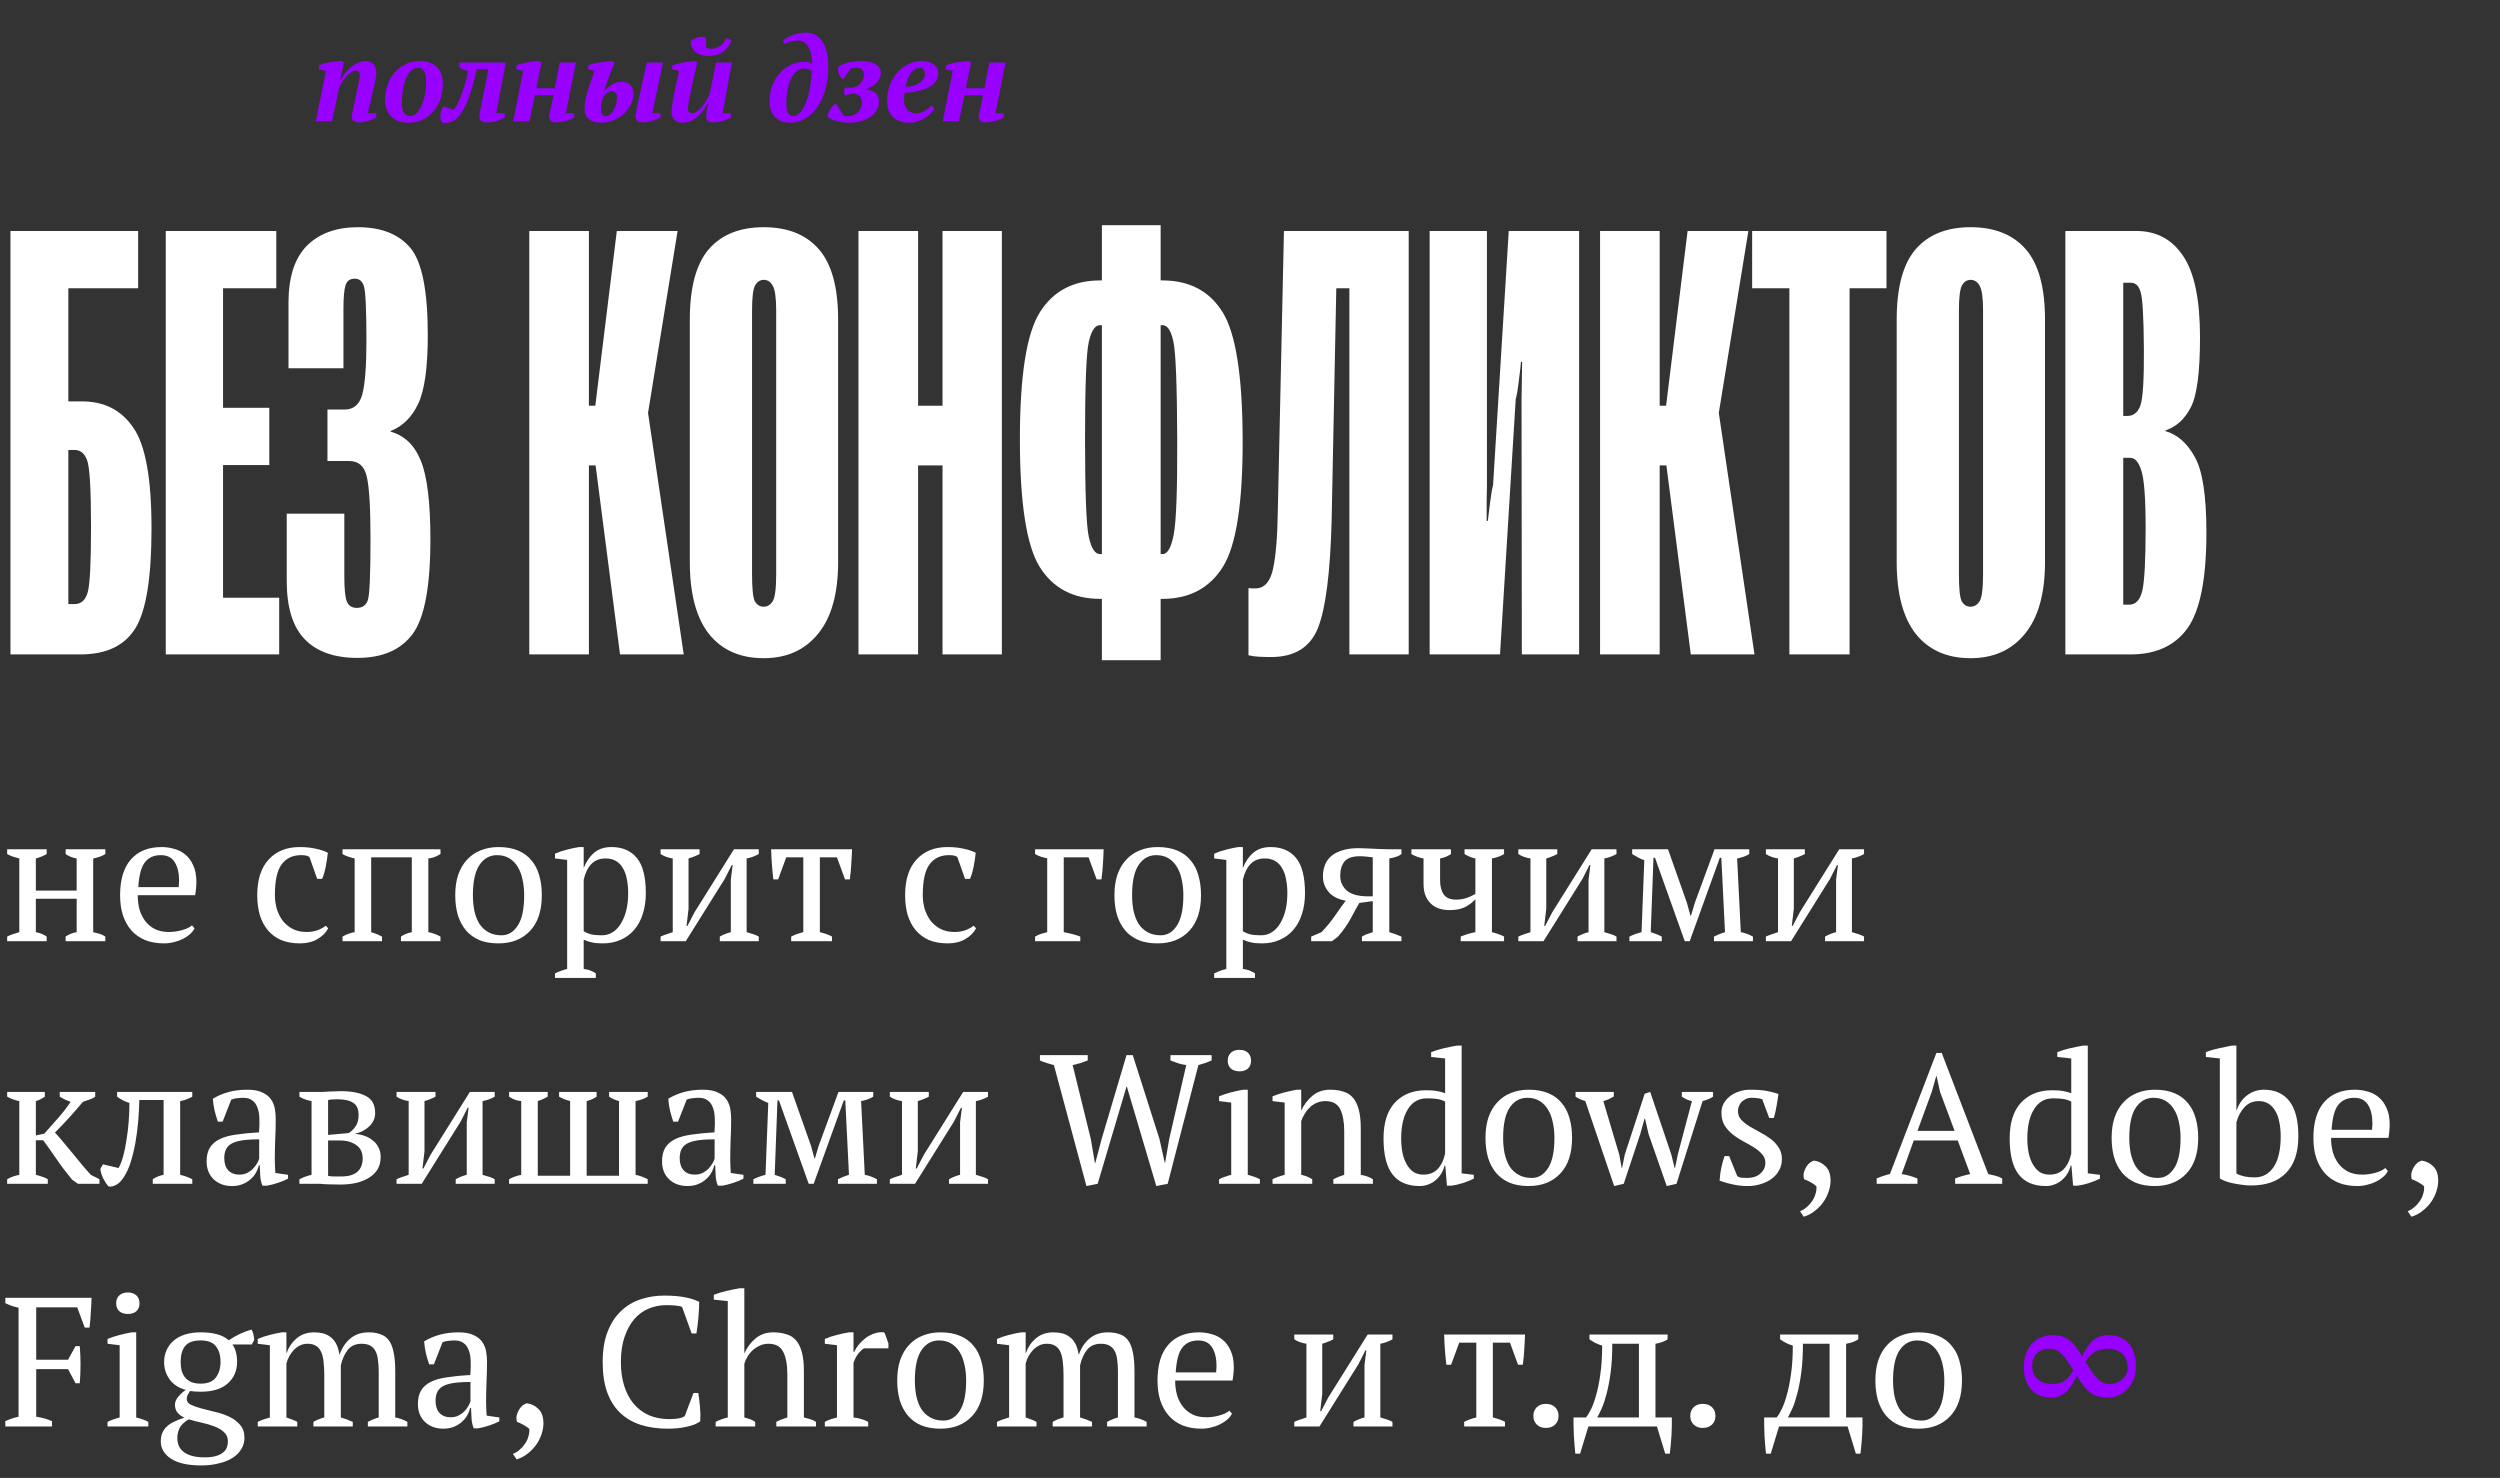 <?xml version="1.0" encoding="UTF-8"?> <svg xmlns="http://www.w3.org/2000/svg" width="680" height="402" viewBox="0 0 680 402" fill="none"><rect x="0" y="0" width="680" height="402" fill="#333333" stroke="none"/><path d="M12.7 256H1.95V254.75C2.417 254.483 2.933 254.267 3.5 254.1C4.067 253.9 4.65 253.717 5.25 253.55V233.5C4.65 233.333 4.067 233.167 3.5 233C2.933 232.8 2.417 232.567 1.95 232.3V231H12.7V232.3C11.933 232.767 10.95 233.167 9.75 233.5V242.25H20.85V233.5C19.683 233.3 18.683 232.9 17.85 232.3V231H28.65V232.3C27.75 232.867 26.65 233.267 25.35 233.5V253.55C25.95 253.683 26.533 253.833 27.1 254C27.667 254.167 28.183 254.417 28.65 254.75V256H17.85V254.75C18.683 254.15 19.683 253.75 20.85 253.55V244.45H9.75V253.55C10.417 253.683 10.983 253.85 11.45 254.05C11.917 254.25 12.333 254.483 12.7 254.75V256ZM52.915 252.5C52.649 253.067 52.232 253.6 51.665 254.1C51.099 254.6 50.449 255.033 49.715 255.4C48.982 255.767 48.182 256.05 47.315 256.25C46.449 256.483 45.565 256.6 44.665 256.6C42.699 256.6 40.965 256.3 39.465 255.7C37.965 255.067 36.715 254.183 35.715 253.05C34.715 251.883 33.949 250.5 33.415 248.9C32.915 247.3 32.665 245.5 32.665 243.5C32.665 239.233 33.649 235.983 35.615 233.75C37.582 231.517 40.365 230.4 43.965 230.4C45.132 230.4 46.282 230.567 47.415 230.9C48.549 231.2 49.549 231.717 50.415 232.45C51.315 233.183 52.032 234.167 52.565 235.4C53.132 236.6 53.415 238.1 53.415 239.9C53.415 240.467 53.382 241.05 53.315 241.65C53.282 242.217 53.199 242.833 53.065 243.5H37.465C37.465 244.9 37.632 246.217 37.965 247.45C38.332 248.65 38.865 249.7 39.565 250.6C40.265 251.5 41.149 252.217 42.215 252.75C43.282 253.25 44.532 253.5 45.965 253.5C47.132 253.5 48.315 253.333 49.515 253C50.715 252.667 51.615 252.233 52.215 251.7L52.915 252.5ZM43.765 232.6C41.865 232.6 40.415 233.25 39.415 234.55C38.415 235.817 37.815 238.067 37.615 241.3H48.615C48.649 241 48.665 240.717 48.665 240.45C48.699 240.15 48.715 239.867 48.715 239.6C48.715 237.467 48.315 235.767 47.515 234.5C46.715 233.233 45.465 232.6 43.765 232.6ZM89.27 252.5C88.67 253.667 87.687 254.65 86.32 255.45C84.987 256.217 83.42 256.6 81.62 256.6C79.653 256.6 77.937 256.3 76.47 255.7C75.037 255.067 73.837 254.183 72.87 253.05C71.903 251.883 71.17 250.5 70.67 248.9C70.203 247.267 69.97 245.467 69.97 243.5C69.97 239.267 71.003 236.033 73.07 233.8C75.137 231.533 77.953 230.4 81.52 230.4C83.153 230.4 84.603 230.55 85.87 230.85C87.17 231.117 88.27 231.483 89.17 231.95C89.07 233.05 88.887 234.283 88.62 235.65C88.353 237.017 88.02 238.15 87.62 239.05H86.27L84.17 233.1C83.937 232.933 83.67 232.817 83.37 232.75C83.07 232.65 82.57 232.6 81.87 232.6C79.603 232.6 77.853 233.433 76.62 235.1C75.387 236.733 74.77 239.517 74.77 243.45C74.77 244.717 74.937 245.95 75.27 247.15C75.637 248.35 76.17 249.433 76.87 250.4C77.603 251.333 78.503 252.083 79.57 252.65C80.67 253.217 81.937 253.5 83.37 253.5C84.537 253.5 85.553 253.333 86.42 253C87.287 252.667 88.02 252.267 88.62 251.8L89.27 252.5ZM103.911 256H93.161V254.75C93.794 254.383 94.378 254.117 94.911 253.95C95.444 253.75 95.961 253.617 96.461 253.55V233.5C95.761 233.333 95.128 233.15 94.561 232.95C93.994 232.75 93.528 232.533 93.161 232.3V231H119.811V232.3C119.378 232.567 118.894 232.817 118.361 233.05C117.828 233.283 117.211 233.433 116.511 233.5V253.55C117.644 253.75 118.744 254.15 119.811 254.75V256H109.061V254.75C109.394 254.517 109.778 254.3 110.211 254.1C110.678 253.9 111.278 253.717 112.011 253.55V233.2H100.961V253.55C101.628 253.75 102.194 253.95 102.661 254.15C103.128 254.35 103.544 254.55 103.911 254.75V256ZM123.827 243.5C123.827 241.4 124.094 239.55 124.627 237.95C125.194 236.317 125.994 234.95 127.027 233.85C128.061 232.717 129.294 231.867 130.727 231.3C132.194 230.7 133.811 230.4 135.577 230.4C137.644 230.4 139.427 230.717 140.927 231.35C142.427 231.983 143.644 232.883 144.577 234.05C145.544 235.183 146.244 236.55 146.677 238.15C147.144 239.75 147.377 241.533 147.377 243.5C147.377 247.7 146.311 250.933 144.177 253.2C142.044 255.467 139.177 256.6 135.577 256.6C133.577 256.6 131.844 256.3 130.377 255.7C128.911 255.067 127.694 254.183 126.727 253.05C125.761 251.883 125.027 250.5 124.527 248.9C124.061 247.267 123.827 245.467 123.827 243.5ZM128.627 243.5C128.627 245 128.761 246.417 129.027 247.75C129.327 249.083 129.777 250.25 130.377 251.25C131.011 252.217 131.827 252.983 132.827 253.55C133.827 254.117 135.027 254.4 136.427 254.4C138.227 254.4 139.694 253.517 140.827 251.75C141.994 249.983 142.577 247.233 142.577 243.5C142.577 241.967 142.427 240.55 142.127 239.25C141.861 237.917 141.427 236.767 140.827 235.8C140.227 234.8 139.461 234.017 138.527 233.45C137.594 232.883 136.477 232.6 135.177 232.6C133.211 232.6 131.627 233.483 130.427 235.25C129.227 237.017 128.627 239.767 128.627 243.5ZM162.064 266H150.964V264.75C152.097 264.217 153.197 263.817 154.264 263.55V233.9L150.964 233.5V232.2C152.031 231.733 153.114 231.367 154.214 231.1C155.347 230.8 156.447 230.567 157.514 230.4H158.764V236H158.814C159.481 234.3 160.414 232.95 161.614 231.95C162.814 230.917 164.381 230.4 166.314 230.4C169.281 230.4 171.581 231.383 173.214 233.35C174.847 235.317 175.664 238.517 175.664 242.95C175.664 245.05 175.381 246.95 174.814 248.65C174.281 250.35 173.497 251.783 172.464 252.95C171.464 254.117 170.231 255.017 168.764 255.65C167.331 256.283 165.731 256.6 163.964 256.6C162.731 256.6 161.764 256.517 161.064 256.35C160.364 256.217 159.597 255.967 158.764 255.6V263.55C159.297 263.617 159.831 263.733 160.364 263.9C160.897 264.1 161.464 264.383 162.064 264.75V266ZM164.714 233.5C163.081 233.5 161.781 234.017 160.814 235.05C159.847 236.083 159.164 237.5 158.764 239.3V253.3C159.364 253.667 160.031 253.95 160.764 254.15C161.531 254.317 162.514 254.4 163.714 254.4C164.814 254.4 165.797 254.117 166.664 253.55C167.564 252.983 168.314 252.183 168.914 251.15C169.547 250.117 170.031 248.917 170.364 247.55C170.697 246.15 170.864 244.617 170.864 242.95C170.864 241.583 170.747 240.333 170.514 239.2C170.314 238.033 169.964 237.033 169.464 236.2C168.997 235.333 168.364 234.667 167.564 234.2C166.797 233.733 165.847 233.5 164.714 233.5ZM179.684 231H190.284V232.3C189.918 232.5 189.484 232.7 188.984 232.9C188.518 233.1 187.951 233.3 187.284 233.5V247.2L186.734 251.85H186.984L188.934 248.1L199.634 231H206.384V232.3C205.318 232.9 204.218 233.3 203.084 233.5V253.55C203.718 253.717 204.318 253.9 204.884 254.1C205.451 254.267 205.951 254.483 206.384 254.75V256H195.784V254.75C196.718 254.217 197.718 253.817 198.784 253.55V239.25L199.284 235.3H199.034L197.134 239.05L186.534 256H179.684V254.75C180.251 254.483 180.801 254.267 181.334 254.1C181.868 253.9 182.418 253.717 182.984 253.55V233.5C181.684 233.3 180.584 232.9 179.684 232.3V231ZM226.3 256H215.2V254.75C216.233 254.217 217.333 253.817 218.5 253.55V233.2H213.85L211.65 239.2H210.35C210.183 237.767 210.05 236.367 209.95 235C209.85 233.6 209.783 232.267 209.75 231H231.75C231.716 232.2 231.65 233.517 231.55 234.95C231.483 236.35 231.35 237.767 231.15 239.2H229.85L227.65 233.2H223V253.55C224.566 253.95 225.666 254.35 226.3 254.75V256ZM265.491 252.5C264.891 253.667 263.907 254.65 262.541 255.45C261.207 256.217 259.641 256.6 257.841 256.6C255.874 256.6 254.157 256.3 252.691 255.7C251.257 255.067 250.057 254.183 249.091 253.05C248.124 251.883 247.391 250.5 246.891 248.9C246.424 247.267 246.191 245.467 246.191 243.5C246.191 239.267 247.224 236.033 249.291 233.8C251.357 231.533 254.174 230.4 257.741 230.4C259.374 230.4 260.824 230.55 262.091 230.85C263.391 231.117 264.491 231.483 265.391 231.95C265.291 233.05 265.107 234.283 264.841 235.65C264.574 237.017 264.241 238.15 263.841 239.05H262.491L260.391 233.1C260.157 232.933 259.891 232.817 259.591 232.75C259.291 232.65 258.791 232.6 258.091 232.6C255.824 232.6 254.074 233.433 252.841 235.1C251.607 236.733 250.991 239.517 250.991 243.45C250.991 244.717 251.157 245.95 251.491 247.15C251.857 248.35 252.391 249.433 253.091 250.4C253.824 251.333 254.724 252.083 255.791 252.65C256.891 253.217 258.157 253.5 259.591 253.5C260.757 253.5 261.774 253.333 262.641 253C263.507 252.667 264.241 252.267 264.841 251.8L265.491 252.5ZM300.19 231C300.157 232.3 300.09 233.65 299.99 235.05C299.923 236.45 299.79 237.833 299.59 239.2H298.29L296.09 233.2H289.34V253.55C291.24 253.917 292.74 254.317 293.84 254.75V256H281.54V254.75C282.107 254.417 282.657 254.167 283.19 254C283.723 253.833 284.273 253.683 284.84 253.55V233.45C283.607 233.25 282.507 232.867 281.54 232.3V231H300.19ZM303.124 243.5C303.124 241.4 303.391 239.55 303.924 237.95C304.491 236.317 305.291 234.95 306.324 233.85C307.358 232.717 308.591 231.867 310.024 231.3C311.491 230.7 313.108 230.4 314.874 230.4C316.941 230.4 318.724 230.717 320.224 231.35C321.724 231.983 322.941 232.883 323.874 234.05C324.841 235.183 325.541 236.55 325.974 238.15C326.441 239.75 326.674 241.533 326.674 243.5C326.674 247.7 325.608 250.933 323.474 253.2C321.341 255.467 318.474 256.6 314.874 256.6C312.874 256.6 311.141 256.3 309.674 255.7C308.208 255.067 306.991 254.183 306.024 253.05C305.058 251.883 304.324 250.5 303.824 248.9C303.358 247.267 303.124 245.467 303.124 243.5ZM307.924 243.5C307.924 245 308.058 246.417 308.324 247.75C308.624 249.083 309.074 250.25 309.674 251.25C310.308 252.217 311.124 252.983 312.124 253.55C313.124 254.117 314.324 254.4 315.724 254.4C317.524 254.4 318.991 253.517 320.124 251.75C321.291 249.983 321.874 247.233 321.874 243.5C321.874 241.967 321.724 240.55 321.424 239.25C321.158 237.917 320.724 236.767 320.124 235.8C319.524 234.8 318.758 234.017 317.824 233.45C316.891 232.883 315.774 232.6 314.474 232.6C312.508 232.6 310.924 233.483 309.724 235.25C308.524 237.017 307.924 239.767 307.924 243.5ZM341.361 266H330.261V264.75C331.394 264.217 332.494 263.817 333.561 263.55V233.9L330.261 233.5V232.2C331.328 231.733 332.411 231.367 333.511 231.1C334.644 230.8 335.744 230.567 336.811 230.4H338.061V236H338.111C338.778 234.3 339.711 232.95 340.911 231.95C342.111 230.917 343.678 230.4 345.611 230.4C348.578 230.4 350.878 231.383 352.511 233.35C354.144 235.317 354.961 238.517 354.961 242.95C354.961 245.05 354.678 246.95 354.111 248.65C353.578 250.35 352.794 251.783 351.761 252.95C350.761 254.117 349.528 255.017 348.061 255.65C346.628 256.283 345.028 256.6 343.261 256.6C342.028 256.6 341.061 256.517 340.361 256.35C339.661 256.217 338.894 255.967 338.061 255.6V263.55C338.594 263.617 339.128 263.733 339.661 263.9C340.194 264.1 340.761 264.383 341.361 264.75V266ZM344.011 233.5C342.378 233.5 341.078 234.017 340.111 235.05C339.144 236.083 338.461 237.5 338.061 239.3V253.3C338.661 253.667 339.328 253.95 340.061 254.15C340.828 254.317 341.811 254.4 343.011 254.4C344.111 254.4 345.094 254.117 345.961 253.55C346.861 252.983 347.611 252.183 348.211 251.15C348.844 250.117 349.328 248.917 349.661 247.55C349.994 246.15 350.161 244.617 350.161 242.95C350.161 241.583 350.044 240.333 349.811 239.2C349.611 238.033 349.261 237.033 348.761 236.2C348.294 235.333 347.661 234.667 346.861 234.2C346.094 233.733 345.144 233.5 344.011 233.5ZM359.841 238.35C359.841 237.217 360.024 236.183 360.391 235.25C360.757 234.317 361.324 233.517 362.091 232.85C362.891 232.183 363.891 231.667 365.091 231.3C366.324 230.9 367.807 230.7 369.541 230.7C369.941 230.7 370.491 230.717 371.191 230.75C371.924 230.783 372.691 230.817 373.491 230.85C374.291 230.883 375.057 230.917 375.791 230.95C376.557 230.983 377.157 231 377.591 231H381.191V232.3C380.924 232.533 380.541 232.75 380.041 232.95C379.574 233.15 378.857 233.333 377.891 233.5V253.55C379.124 253.917 380.224 254.317 381.191 254.75V256H370.441V254.75C370.874 254.483 371.324 254.267 371.791 254.1C372.291 253.9 372.824 253.717 373.391 253.55V245.1L369.741 245.6C369.041 246.767 368.257 248.183 367.391 249.85C366.524 251.483 365.341 253.15 363.841 254.85L362.291 256H356.641V254.75L359.441 253.55C360.941 251.983 362.207 250.433 363.241 248.9C364.274 247.367 365.207 246.067 366.041 245C365.274 244.867 364.524 244.65 363.791 244.35C363.057 244.017 362.391 243.583 361.791 243.05C361.224 242.483 360.757 241.817 360.391 241.05C360.024 240.283 359.841 239.383 359.841 238.35ZM373.391 233.2C372.957 233.133 372.391 233.067 371.691 233C371.024 232.933 370.457 232.9 369.991 232.9C367.924 232.867 366.491 233.35 365.691 234.35C364.924 235.317 364.541 236.6 364.541 238.2C364.541 239.833 365.141 241.183 366.341 242.25C367.574 243.283 369.474 243.8 372.041 243.8H373.391V233.2ZM383.904 231H394.654V232.3C394.321 232.533 393.904 232.767 393.404 233C392.904 233.2 392.338 233.367 391.704 233.5V239.5C391.704 241.067 392.038 242.333 392.704 243.3C393.371 244.233 394.488 244.7 396.054 244.7C396.988 244.7 397.888 244.567 398.754 244.3C399.654 244 400.504 243.617 401.304 243.15V233.5C400.304 233.3 399.321 232.9 398.354 232.3V231H409.104V232.3C408.204 232.867 407.104 233.267 405.804 233.5V253.55C406.471 253.717 407.071 253.9 407.604 254.1C408.138 254.267 408.638 254.483 409.104 254.75V256H397.304V254.75C398.671 254.183 400.004 253.783 401.304 253.55V244.6C400.504 245.467 399.554 246.183 398.454 246.75C397.354 247.283 395.971 247.55 394.304 247.55C392.038 247.55 390.288 246.917 389.054 245.65C387.821 244.383 387.204 242.667 387.204 240.5V233.5C385.938 233.267 384.838 232.867 383.904 232.3V231ZM412.985 231H423.585V232.3C423.218 232.5 422.785 232.7 422.285 232.9C421.818 233.1 421.252 233.3 420.585 233.5V247.2L420.035 251.85H420.285L422.235 248.1L432.935 231H439.685V232.3C438.618 232.9 437.518 233.3 436.385 233.5V253.55C437.018 253.717 437.618 253.9 438.185 254.1C438.752 254.267 439.252 254.483 439.685 254.75V256H429.085V254.75C430.018 254.217 431.018 253.817 432.085 253.55V239.25L432.585 235.3H432.335L430.435 239.05L419.835 256H412.985V254.75C413.552 254.483 414.102 254.267 414.635 254.1C415.168 253.9 415.718 253.717 416.285 253.55V233.5C414.985 233.3 413.885 232.9 412.985 232.3V231ZM452 256H443.2V254.75C444.3 254.217 445.4 253.817 446.5 253.55L447.25 234C446.55 233.733 445.934 233.45 445.4 233.15C444.867 232.85 444.384 232.567 443.95 232.3V231H453.7L458.85 245.6L459.8 249.05H459.95L461 245.55L466.35 231H475.8V232.3C475.367 232.567 474.884 232.8 474.35 233C473.817 233.2 473.2 233.367 472.5 233.5L473.5 253.55C474.6 253.75 475.7 254.15 476.8 254.75V256H466.2V254.75C466.534 254.583 466.934 254.4 467.4 254.2C467.867 254 468.467 253.783 469.2 253.55L468.2 233.3H467.8L459.6 256H458.25L450.15 233.3H449.75L449 253.55C450.2 253.917 451.2 254.317 452 254.75V256ZM480.319 231H490.919V232.3C490.552 232.5 490.119 232.7 489.619 232.9C489.152 233.1 488.586 233.3 487.919 233.5V247.2L487.369 251.85H487.619L489.569 248.1L500.269 231H507.019V232.3C505.952 232.9 504.852 233.3 503.719 233.5V253.55C504.352 253.717 504.952 253.9 505.519 254.1C506.086 254.267 506.586 254.483 507.019 254.75V256H496.419V254.75C497.352 254.217 498.352 253.817 499.419 253.55V239.25L499.919 235.3H499.669L497.769 239.05L487.169 256H480.319V254.75C480.886 254.483 481.436 254.267 481.969 254.1C482.502 253.9 483.052 253.717 483.619 253.55V233.5C482.319 233.3 481.219 232.9 480.319 232.3V231ZM16.25 297H25.9V298.3C25.567 298.567 25.117 298.8 24.55 299C24.017 299.2 23.35 299.433 22.55 299.7C21.417 301.067 20.217 302.45 18.95 303.85C17.683 305.25 16.35 306.65 14.95 308.05C15.683 308.85 16.45 309.733 17.25 310.7C18.083 311.667 18.917 312.667 19.75 313.7C20.583 314.733 21.417 315.75 22.25 316.75C23.083 317.75 23.9 318.683 24.7 319.55L27.05 320.75V322H21.2L19.6 320.85C18.1 319.05 16.733 317.25 15.5 315.45C14.267 313.65 13.017 311.883 11.75 310.15H9.75V319.55C10.417 319.717 11.017 319.9 11.55 320.1C12.117 320.267 12.6 320.483 13 320.75V322H1.95V320.75C2.85 320.217 3.95 319.817 5.25 319.55V299.5C4.083 299.267 2.983 298.867 1.95 298.3V297H12.2V298.3C11.867 298.533 11.5 298.75 11.1 298.95C10.733 299.15 10.283 299.333 9.75 299.5V308.85L12.05 308.35C13.383 306.817 14.65 305.383 15.85 304.05C17.05 302.717 18.167 301.267 19.2 299.7C18.633 299.467 18.1 299.25 17.6 299.05C17.133 298.817 16.683 298.567 16.25 298.3V297ZM32.25 317.7C32.716 316.9 33.133 315.833 33.5 314.5C33.866 313.167 34.166 311.7 34.4 310.1C34.666 308.5 34.866 306.833 35 305.1C35.133 303.333 35.2 301.633 35.2 300C34.533 299.8 33.916 299.55 33.35 299.25C32.816 298.95 32.316 298.633 31.85 298.3V297H52.3V298.3C51.233 298.9 50.133 299.3 49 299.5V319.55C49.7 319.717 50.316 319.9 50.85 320.1C51.383 320.3 51.866 320.517 52.3 320.75V322H41.55V320.75C42.35 320.183 43.333 319.783 44.5 319.55V299.2H37.9C37.866 300.967 37.766 302.85 37.6 304.85C37.433 306.817 37.183 308.767 36.85 310.7C36.516 312.6 36.083 314.4 35.55 316.1C35.016 317.767 34.366 319.167 33.6 320.3C32.966 321.267 32.283 321.933 31.55 322.3C30.816 322.7 30.133 322.833 29.5 322.7C29 322.133 28.516 321.4 28.05 320.5C27.616 319.567 27.366 318.717 27.3 317.95L28 316.7L32.25 317.7ZM74.748 315.45C74.748 316.183 74.765 316.817 74.798 317.35C74.831 317.883 74.865 318.45 74.898 319.05L78.348 319.55V320.6C77.515 321.033 76.581 321.417 75.548 321.75C74.548 322.083 73.581 322.333 72.648 322.5H71.398C71.065 321.733 70.865 320.9 70.798 320C70.731 319.067 70.681 318.05 70.648 316.95H70.398C70.265 317.617 69.998 318.3 69.598 319C69.231 319.667 68.731 320.267 68.098 320.8C67.498 321.333 66.781 321.767 65.948 322.1C65.115 322.433 64.165 322.6 63.098 322.6C61.065 322.6 59.398 321.983 58.098 320.75C56.831 319.517 56.198 317.9 56.198 315.9C56.198 314.367 56.498 313.117 57.098 312.15C57.731 311.15 58.648 310.367 59.848 309.8C61.048 309.233 62.531 308.833 64.298 308.6C66.065 308.333 68.115 308.133 70.448 308C70.581 306.567 70.615 305.283 70.548 304.15C70.515 302.983 70.331 302 69.998 301.2C69.698 300.367 69.231 299.733 68.598 299.3C67.998 298.833 67.198 298.6 66.198 298.6C65.731 298.6 65.198 298.633 64.598 298.7C64.031 298.733 63.465 298.867 62.898 299.1L60.548 305.1H59.248C58.915 304.1 58.615 303.067 58.348 302C58.115 300.933 57.965 299.883 57.898 298.85C59.165 298.083 60.565 297.483 62.098 297.05C63.665 296.617 65.398 296.4 67.298 296.4C68.998 296.4 70.348 296.65 71.348 297.15C72.381 297.617 73.165 298.233 73.698 299C74.231 299.767 74.581 300.617 74.748 301.55C74.915 302.483 74.998 303.417 74.998 304.35C74.998 306.35 74.948 308.283 74.848 310.15C74.781 311.983 74.748 313.75 74.748 315.45ZM65.098 319.5C65.931 319.5 66.665 319.333 67.298 319C67.931 318.667 68.465 318.267 68.898 317.8C69.331 317.333 69.681 316.867 69.948 316.4C70.215 315.9 70.398 315.483 70.498 315.15V309.9C68.565 309.9 66.981 310 65.748 310.2C64.515 310.4 63.548 310.717 62.848 311.15C62.148 311.583 61.665 312.133 61.398 312.8C61.131 313.433 60.998 314.167 60.998 315C60.998 316.433 61.365 317.55 62.098 318.35C62.831 319.117 63.831 319.5 65.098 319.5ZM103.542 314.7C103.542 316.033 103.242 317.183 102.642 318.15C102.042 319.083 101.226 319.85 100.192 320.45C99.192 321.05 98.025 321.5 96.692 321.8C95.359 322.067 93.959 322.2 92.492 322.2C91.425 322.2 90.576 322.183 89.942 322.15C89.309 322.15 88.775 322.133 88.342 322.1C87.909 322.067 87.542 322.033 87.242 322C86.942 322 86.609 322 86.242 322H81.442V320.75C82.475 320.217 83.576 319.817 84.742 319.55V299.5C83.475 299.267 82.376 298.867 81.442 298.3V297H85.942C86.742 297 87.425 297 87.992 297C88.559 296.967 89.092 296.933 89.592 296.9C90.092 296.867 90.592 296.85 91.092 296.85C91.592 296.817 92.142 296.8 92.742 296.8C95.675 296.8 97.959 297.25 99.592 298.15C101.226 299.017 102.042 300.55 102.042 302.75C102.042 303.55 101.876 304.267 101.542 304.9C101.209 305.533 100.776 306.083 100.242 306.55C99.709 307.017 99.109 307.417 98.442 307.75C97.775 308.05 97.126 308.267 96.492 308.4C97.425 308.467 98.309 308.65 99.142 308.95C100.009 309.25 100.759 309.667 101.392 310.2C102.059 310.7 102.576 311.333 102.942 312.1C103.342 312.833 103.542 313.7 103.542 314.7ZM89.242 319.85C89.709 319.95 90.292 320 90.992 320C91.725 320 92.326 320 92.792 320C94.759 320 96.225 319.583 97.192 318.75C98.159 317.883 98.642 316.667 98.642 315.1C98.642 313.467 98.059 312.25 96.892 311.45C95.725 310.617 94.225 310.2 92.392 310.2H89.242V319.85ZM89.242 308.7L94.792 308.2C95.392 307.9 95.992 307.35 96.592 306.55C97.225 305.717 97.542 304.633 97.542 303.3C97.542 301.667 97.042 300.55 96.042 299.95C95.076 299.317 93.642 299 91.742 299C91.376 299 90.959 299.017 90.492 299.05C90.025 299.05 89.609 299.1 89.242 299.2V308.7ZM107.858 297H118.458V298.3C118.092 298.5 117.658 298.7 117.158 298.9C116.692 299.1 116.125 299.3 115.458 299.5V313.2L114.908 317.85H115.158L117.108 314.1L127.808 297H134.558V298.3C133.492 298.9 132.392 299.3 131.258 299.5V319.55C131.892 319.717 132.492 319.9 133.058 320.1C133.625 320.267 134.125 320.483 134.558 320.75V322H123.958V320.75C124.892 320.217 125.892 319.817 126.958 319.55V305.25L127.458 301.3H127.208L125.308 305.05L114.708 322H107.858V320.75C108.425 320.483 108.975 320.267 109.508 320.1C110.042 319.9 110.592 319.717 111.158 319.55V299.5C109.858 299.3 108.758 298.9 107.858 298.3V297ZM168.373 319.8V299.5C167.307 299.2 166.407 298.8 165.673 298.3V297H176.173V298.3C175.707 298.567 175.207 298.8 174.673 299C174.14 299.2 173.54 299.367 172.873 299.5V319.55C174.107 319.817 175.207 320.217 176.173 320.75V322H138.473V320.75C139.407 320.217 140.507 319.817 141.773 319.55V299.5C141.207 299.433 140.657 299.317 140.123 299.15C139.59 298.95 139.04 298.667 138.473 298.3V297H148.973V298.3C148.107 298.8 147.207 299.2 146.273 299.5V319.8H155.073V299.5C154.54 299.333 154.023 299.167 153.523 299C153.023 298.8 152.54 298.567 152.073 298.3V297H162.273V298.3C162.007 298.5 161.657 298.7 161.223 298.9C160.823 299.1 160.273 299.3 159.573 299.5V319.8H168.373ZM198.625 315.45C198.625 316.183 198.642 316.817 198.675 317.35C198.708 317.883 198.742 318.45 198.775 319.05L202.225 319.55V320.6C201.392 321.033 200.458 321.417 199.425 321.75C198.425 322.083 197.458 322.333 196.525 322.5H195.275C194.942 321.733 194.742 320.9 194.675 320C194.608 319.067 194.558 318.05 194.525 316.95H194.275C194.142 317.617 193.875 318.3 193.475 319C193.108 319.667 192.608 320.267 191.975 320.8C191.375 321.333 190.658 321.767 189.825 322.1C188.992 322.433 188.042 322.6 186.975 322.6C184.942 322.6 183.275 321.983 181.975 320.75C180.708 319.517 180.075 317.9 180.075 315.9C180.075 314.367 180.375 313.117 180.975 312.15C181.608 311.15 182.525 310.367 183.725 309.8C184.925 309.233 186.408 308.833 188.175 308.6C189.942 308.333 191.992 308.133 194.325 308C194.458 306.567 194.492 305.283 194.425 304.15C194.392 302.983 194.208 302 193.875 301.2C193.575 300.367 193.108 299.733 192.475 299.3C191.875 298.833 191.075 298.6 190.075 298.6C189.608 298.6 189.075 298.633 188.475 298.7C187.908 298.733 187.342 298.867 186.775 299.1L184.425 305.1H183.125C182.792 304.1 182.492 303.067 182.225 302C181.992 300.933 181.842 299.883 181.775 298.85C183.042 298.083 184.442 297.483 185.975 297.05C187.542 296.617 189.275 296.4 191.175 296.4C192.875 296.4 194.225 296.65 195.225 297.15C196.258 297.617 197.042 298.233 197.575 299C198.108 299.767 198.458 300.617 198.625 301.55C198.792 302.483 198.875 303.417 198.875 304.35C198.875 306.35 198.825 308.283 198.725 310.15C198.658 311.983 198.625 313.75 198.625 315.45ZM188.975 319.5C189.808 319.5 190.542 319.333 191.175 319C191.808 318.667 192.342 318.267 192.775 317.8C193.208 317.333 193.558 316.867 193.825 316.4C194.092 315.9 194.275 315.483 194.375 315.15V309.9C192.442 309.9 190.858 310 189.625 310.2C188.392 310.4 187.425 310.717 186.725 311.15C186.025 311.583 185.542 312.133 185.275 312.8C185.008 313.433 184.875 314.167 184.875 315C184.875 316.433 185.242 317.55 185.975 318.35C186.708 319.117 187.708 319.5 188.975 319.5ZM213.719 322H204.919V320.75C206.019 320.217 207.119 319.817 208.219 319.55L208.969 300C208.269 299.733 207.652 299.45 207.119 299.15C206.586 298.85 206.102 298.567 205.669 298.3V297H215.419L220.569 311.6L221.519 315.05H221.669L222.719 311.55L228.069 297H237.519V298.3C237.086 298.567 236.602 298.8 236.069 299C235.536 299.2 234.919 299.367 234.219 299.5L235.219 319.55C236.319 319.75 237.419 320.15 238.519 320.75V322H227.919V320.75C228.252 320.583 228.652 320.4 229.119 320.2C229.586 320 230.186 319.783 230.919 319.55L229.919 299.3H229.519L221.319 322H219.969L211.869 299.3H211.469L210.719 319.55C211.919 319.917 212.919 320.317 213.719 320.75V322ZM242.038 297H252.638V298.3C252.271 298.5 251.838 298.7 251.338 298.9C250.871 299.1 250.305 299.3 249.638 299.5V313.2L249.088 317.85H249.338L251.288 314.1L261.988 297H268.738V298.3C267.671 298.9 266.571 299.3 265.438 299.5V319.55C266.071 319.717 266.671 319.9 267.238 320.1C267.805 320.267 268.305 320.483 268.738 320.75V322H258.138V320.75C259.071 320.217 260.071 319.817 261.138 319.55V305.25L261.638 301.3H261.388L259.488 305.05L248.888 322H242.038V320.75C242.605 320.483 243.155 320.267 243.688 320.1C244.221 319.9 244.771 319.717 245.338 319.55V299.5C244.038 299.3 242.938 298.9 242.038 298.3V297ZM322.661 289.7C321.961 289.6 321.261 289.45 320.561 289.25C319.861 289.017 319.128 288.75 318.361 288.45V287H329.561V288.45C328.428 288.95 327.228 289.367 325.961 289.7L317.611 322L314.511 322.6L306.461 295.4L298.561 322L295.511 322.6L286.661 289.7C285.995 289.533 285.345 289.35 284.711 289.15C284.078 288.95 283.461 288.717 282.861 288.45V287H295.861V288.45C295.228 288.683 294.578 288.917 293.911 289.15C293.245 289.35 292.528 289.533 291.761 289.7L296.711 309.85L297.811 316.35H297.911L299.661 309.75L306.411 287H308.111L315.361 309.75L316.811 316.25H316.911L318.061 309.65L322.661 289.7ZM342.691 322H331.591V320.75C332.091 320.483 332.608 320.267 333.141 320.1C333.674 319.9 334.258 319.717 334.891 319.55V299.9L331.591 299.5V298.2C332.558 297.8 333.608 297.45 334.741 297.15C335.874 296.85 337.008 296.6 338.141 296.4H339.391V319.55C340.058 319.717 340.658 319.9 341.191 320.1C341.724 320.267 342.224 320.483 342.691 320.75V322ZM333.941 288.5C333.941 287.6 334.224 286.883 334.791 286.35C335.391 285.817 336.174 285.55 337.141 285.55C338.108 285.55 338.874 285.817 339.441 286.35C340.008 286.883 340.291 287.6 340.291 288.5C340.291 289.4 340.008 290.117 339.441 290.65C338.874 291.15 338.108 291.4 337.141 291.4C336.174 291.4 335.391 291.15 334.791 290.65C334.224 290.117 333.941 289.4 333.941 288.5ZM373.43 322H362.68V320.75C363.58 320.283 364.563 319.883 365.63 319.55V307.7C365.63 305.167 365.263 303.167 364.53 301.7C363.797 300.233 362.463 299.5 360.53 299.5C359.697 299.5 358.913 299.65 358.18 299.95C357.48 300.25 356.847 300.667 356.28 301.2C355.747 301.7 355.28 302.283 354.88 302.95C354.48 303.583 354.163 304.25 353.93 304.95V319.55C354.963 319.75 355.963 320.15 356.93 320.75V322H346.13V320.75C346.963 320.317 348.063 319.917 349.43 319.55V299.9L346.13 299.5V298.2C346.997 297.833 347.997 297.5 349.13 297.2C350.263 296.9 351.447 296.633 352.68 296.4H353.93V302H353.98C354.68 300.467 355.68 299.15 356.98 298.05C358.313 296.95 359.913 296.4 361.78 296.4C363.113 296.4 364.297 296.567 365.33 296.9C366.397 297.2 367.28 297.75 367.98 298.55C368.68 299.35 369.213 300.433 369.58 301.8C369.947 303.133 370.13 304.833 370.13 306.9V319.55C371.463 319.783 372.563 320.183 373.43 320.75V322ZM392.918 317.05C392.751 317.783 392.468 318.483 392.068 319.15C391.668 319.817 391.168 320.417 390.568 320.95C390.001 321.45 389.334 321.85 388.568 322.15C387.834 322.45 387.034 322.6 386.168 322.6C382.868 322.6 380.401 321.55 378.768 319.45C377.134 317.35 376.318 314.083 376.318 309.65C376.318 305.383 377.351 302.133 379.418 299.9C381.518 297.667 384.334 296.55 387.868 296.55C389.101 296.55 390.068 296.617 390.768 296.75C391.468 296.85 392.234 297.05 393.068 297.35V287.9L389.268 287.5V286.2C390.234 285.8 391.351 285.45 392.618 285.15C393.918 284.85 395.151 284.6 396.318 284.4H397.568V319.15L400.868 319.55V320.6C399.901 321.067 398.901 321.467 397.868 321.8C396.834 322.133 395.818 322.367 394.818 322.5H393.568L393.118 317.05H392.918ZM387.168 319.5C388.801 319.5 390.101 318.983 391.068 317.95C392.034 316.917 392.701 315.517 393.068 313.75V299.65C392.501 299.317 391.834 299.083 391.068 298.95C390.301 298.817 389.318 298.75 388.118 298.75C385.851 298.75 384.118 299.75 382.918 301.75C381.718 303.717 381.118 306.35 381.118 309.65C381.118 311.017 381.234 312.3 381.468 313.5C381.701 314.667 382.068 315.7 382.568 316.6C383.068 317.5 383.684 318.217 384.418 318.75C385.184 319.25 386.101 319.5 387.168 319.5ZM404.052 309.5C404.052 307.4 404.319 305.55 404.852 303.95C405.419 302.317 406.219 300.95 407.252 299.85C408.285 298.717 409.519 297.867 410.952 297.3C412.419 296.7 414.035 296.4 415.802 296.4C417.869 296.4 419.652 296.717 421.152 297.35C422.652 297.983 423.869 298.883 424.802 300.05C425.769 301.183 426.469 302.55 426.902 304.15C427.369 305.75 427.602 307.533 427.602 309.5C427.602 313.7 426.535 316.933 424.402 319.2C422.269 321.467 419.402 322.6 415.802 322.6C413.802 322.6 412.069 322.3 410.602 321.7C409.135 321.067 407.919 320.183 406.952 319.05C405.985 317.883 405.252 316.5 404.752 314.9C404.285 313.267 404.052 311.467 404.052 309.5ZM408.852 309.5C408.852 311 408.985 312.417 409.252 313.75C409.552 315.083 410.002 316.25 410.602 317.25C411.235 318.217 412.052 318.983 413.052 319.55C414.052 320.117 415.252 320.4 416.652 320.4C418.452 320.4 419.919 319.517 421.052 317.75C422.219 315.983 422.802 313.233 422.802 309.5C422.802 307.967 422.652 306.55 422.352 305.25C422.085 303.917 421.652 302.767 421.052 301.8C420.452 300.8 419.685 300.017 418.752 299.45C417.819 298.883 416.702 298.6 415.402 298.6C413.435 298.6 411.852 299.483 410.652 301.25C409.452 303.017 408.852 305.767 408.852 309.5ZM439.053 322.6L431.203 299.5C430.736 299.333 430.269 299.167 429.803 299C429.369 298.8 428.953 298.567 428.553 298.3V297H438.953V298.25C438.486 298.517 438.019 298.767 437.553 299C437.086 299.2 436.603 299.367 436.103 299.5L440.453 314.1L441.103 317.7H441.203L441.953 314L447.353 297.5L448.853 297L454.603 314.05L455.503 317.7H455.603L456.353 314.05L460.203 299.5C459.836 299.433 459.403 299.3 458.903 299.1C458.436 298.9 457.953 298.633 457.453 298.3V297H465.953V298.3C465.253 298.767 464.303 299.167 463.103 299.5L456.003 322L453.353 322.6L448.403 308.45L447.453 304.3H447.303L446.153 308.45L441.653 322L439.053 322.6ZM480.18 316.3C480.18 315.367 479.88 314.583 479.28 313.95C478.713 313.283 477.98 312.667 477.08 312.1C476.18 311.533 475.213 310.983 474.18 310.45C473.18 309.917 472.23 309.3 471.33 308.6C470.43 307.867 469.68 307.033 469.08 306.1C468.513 305.167 468.23 304.017 468.23 302.65C468.23 301.75 468.43 300.917 468.83 300.15C469.263 299.383 469.83 298.733 470.53 298.2C471.23 297.633 472.046 297.2 472.98 296.9C473.913 296.567 474.913 296.4 475.98 296.4C477.78 296.4 479.246 296.5 480.38 296.7C481.546 296.9 482.663 297.183 483.73 297.55C483.596 298.617 483.43 299.7 483.23 300.8C483.063 301.867 482.813 302.967 482.48 304.1H481.23L479.33 299C478.93 298.833 478.48 298.733 477.98 298.7C477.48 298.633 476.963 298.6 476.43 298.6C475.83 298.6 475.296 298.717 474.83 298.95C474.396 299.15 474.013 299.417 473.68 299.75C473.38 300.083 473.146 300.467 472.98 300.9C472.813 301.333 472.73 301.767 472.73 302.2C472.73 303.1 473.013 303.883 473.58 304.55C474.18 305.183 474.93 305.783 475.83 306.35C476.73 306.883 477.68 307.417 478.68 307.95C479.713 308.483 480.68 309.083 481.58 309.75C482.48 310.417 483.213 311.2 483.78 312.1C484.38 312.967 484.68 314.017 484.68 315.25C484.68 316.383 484.43 317.4 483.93 318.3C483.463 319.2 482.796 319.967 481.93 320.6C481.096 321.233 480.113 321.717 478.98 322.05C477.88 322.417 476.696 322.6 475.43 322.6C473.996 322.6 472.68 322.467 471.48 322.2C470.28 321.967 469.03 321.617 467.73 321.15C467.796 319.95 467.946 318.8 468.18 317.7C468.413 316.567 468.713 315.483 469.08 314.45H470.33L472.53 319.9C472.896 320.167 473.33 320.317 473.83 320.35C474.363 320.383 474.846 320.4 475.28 320.4C476.746 320.4 477.93 320 478.83 319.2C479.73 318.4 480.18 317.433 480.18 316.3ZM489.611 329.45C490.244 329.217 490.844 328.85 491.411 328.35C491.977 327.883 492.461 327.35 492.861 326.75C493.294 326.15 493.611 325.483 493.811 324.75C494.044 324.05 494.127 323.35 494.061 322.65C493.661 322.283 493.127 321.917 492.461 321.55C491.794 321.183 491.211 320.917 490.711 320.75C490.544 320.117 490.527 319.5 490.661 318.9C490.827 318.3 491.061 317.767 491.361 317.3C491.661 316.833 491.994 316.467 492.361 316.2C492.761 315.9 493.144 315.733 493.511 315.7C494.677 315.867 495.694 316.383 496.561 317.25C497.461 318.117 497.911 319.417 497.911 321.15C497.911 322.083 497.744 323.05 497.411 324.05C497.077 325.083 496.594 326.05 495.961 326.95C495.327 327.85 494.561 328.65 493.661 329.35C492.761 330.083 491.744 330.617 490.611 330.95L489.611 329.45ZM521.549 322H510.449V320.55C511.649 320.017 512.849 319.617 514.049 319.35L526.699 286.4H528.149L540.799 319.35C541.466 319.483 542.116 319.633 542.749 319.8C543.416 319.967 544.033 320.217 544.599 320.55V322H531.799V320.55C532.466 320.283 533.149 320.05 533.849 319.85C534.549 319.65 535.233 319.483 535.899 319.35L532.499 310.2H520.549L517.249 319.35C518.649 319.55 520.083 319.95 521.549 320.55V322ZM521.549 307.6H531.649L527.699 297L526.749 292.7H526.649L525.399 297.1L521.549 307.6ZM563.23 317.05C563.063 317.783 562.78 318.483 562.38 319.15C561.98 319.817 561.48 320.417 560.88 320.95C560.313 321.45 559.647 321.85 558.88 322.15C558.147 322.45 557.347 322.6 556.48 322.6C553.18 322.6 550.713 321.55 549.08 319.45C547.447 317.35 546.63 314.083 546.63 309.65C546.63 305.383 547.663 302.133 549.73 299.9C551.83 297.667 554.647 296.55 558.18 296.55C559.413 296.55 560.38 296.617 561.08 296.75C561.78 296.85 562.547 297.05 563.38 297.35V287.9L559.58 287.5V286.2C560.547 285.8 561.663 285.45 562.93 285.15C564.23 284.85 565.463 284.6 566.63 284.4H567.88V319.15L571.18 319.55V320.6C570.213 321.067 569.213 321.467 568.18 321.8C567.147 322.133 566.13 322.367 565.13 322.5H563.88L563.43 317.05H563.23ZM557.48 319.5C559.113 319.5 560.413 318.983 561.38 317.95C562.347 316.917 563.013 315.517 563.38 313.75V299.65C562.813 299.317 562.147 299.083 561.38 298.95C560.613 298.817 559.63 298.75 558.43 298.75C556.163 298.75 554.43 299.75 553.23 301.75C552.03 303.717 551.43 306.35 551.43 309.65C551.43 311.017 551.547 312.3 551.78 313.5C552.013 314.667 552.38 315.7 552.88 316.6C553.38 317.5 553.997 318.217 554.73 318.75C555.497 319.25 556.413 319.5 557.48 319.5ZM574.364 309.5C574.364 307.4 574.631 305.55 575.164 303.95C575.731 302.317 576.531 300.95 577.564 299.85C578.598 298.717 579.831 297.867 581.264 297.3C582.731 296.7 584.348 296.4 586.114 296.4C588.181 296.4 589.964 296.717 591.464 297.35C592.964 297.983 594.181 298.883 595.114 300.05C596.081 301.183 596.781 302.55 597.214 304.15C597.681 305.75 597.914 307.533 597.914 309.5C597.914 313.7 596.848 316.933 594.714 319.2C592.581 321.467 589.714 322.6 586.114 322.6C584.114 322.6 582.381 322.3 580.914 321.7C579.448 321.067 578.231 320.183 577.264 319.05C576.298 317.883 575.564 316.5 575.064 314.9C574.598 313.267 574.364 311.467 574.364 309.5ZM579.164 309.5C579.164 311 579.298 312.417 579.564 313.75C579.864 315.083 580.314 316.25 580.914 317.25C581.548 318.217 582.364 318.983 583.364 319.55C584.364 320.117 585.564 320.4 586.964 320.4C588.764 320.4 590.231 319.517 591.364 317.75C592.531 315.983 593.114 313.233 593.114 309.5C593.114 307.967 592.964 306.55 592.664 305.25C592.398 303.917 591.964 302.767 591.364 301.8C590.764 300.8 589.998 300.017 589.064 299.45C588.131 298.883 587.014 298.6 585.714 298.6C583.748 298.6 582.164 299.483 580.964 301.25C579.764 303.017 579.164 305.767 579.164 309.5ZM603.801 287.9L600.001 287.5V286.2C601.035 285.767 602.185 285.417 603.451 285.15C604.751 284.883 605.951 284.633 607.051 284.4H608.301V301.95H608.401C608.968 300.25 609.918 298.9 611.251 297.9C612.618 296.9 614.118 296.4 615.751 296.4C618.785 296.4 621.101 297.433 622.701 299.5C624.335 301.567 625.151 304.75 625.151 309.05C625.151 313.45 624.035 316.783 621.801 319.05C619.601 321.317 616.418 322.45 612.251 322.45C611.418 322.45 610.585 322.383 609.751 322.25C608.918 322.15 608.118 322.017 607.351 321.85C606.585 321.683 605.885 321.483 605.251 321.25C604.651 321.017 604.168 320.783 603.801 320.55V287.9ZM614.401 299.5C612.801 299.5 611.501 300.05 610.501 301.15C609.501 302.217 608.768 303.583 608.301 305.25V319.2C608.901 319.533 609.635 319.8 610.501 320C611.368 320.167 612.285 320.25 613.251 320.25C615.451 320.25 617.185 319.3 618.451 317.4C619.718 315.467 620.351 312.683 620.351 309.05C620.351 307.75 620.235 306.517 620.001 305.35C619.801 304.183 619.451 303.167 618.951 302.3C618.485 301.433 617.868 300.75 617.101 300.25C616.368 299.75 615.468 299.5 614.401 299.5ZM649.497 318.5C649.231 319.067 648.814 319.6 648.247 320.1C647.681 320.6 647.031 321.033 646.297 321.4C645.564 321.767 644.764 322.05 643.897 322.25C643.031 322.483 642.147 322.6 641.247 322.6C639.281 322.6 637.547 322.3 636.047 321.7C634.547 321.067 633.297 320.183 632.297 319.05C631.297 317.883 630.531 316.5 629.997 314.9C629.497 313.3 629.247 311.5 629.247 309.5C629.247 305.233 630.231 301.983 632.197 299.75C634.164 297.517 636.947 296.4 640.547 296.4C641.714 296.4 642.864 296.567 643.997 296.9C645.131 297.2 646.131 297.717 646.997 298.45C647.897 299.183 648.614 300.167 649.147 301.4C649.714 302.6 649.997 304.1 649.997 305.9C649.997 306.467 649.964 307.05 649.897 307.65C649.864 308.217 649.781 308.833 649.647 309.5H634.047C634.047 310.9 634.214 312.217 634.547 313.45C634.914 314.65 635.447 315.7 636.147 316.6C636.847 317.5 637.731 318.217 638.797 318.75C639.864 319.25 641.114 319.5 642.547 319.5C643.714 319.5 644.897 319.333 646.097 319C647.297 318.667 648.197 318.233 648.797 317.7L649.497 318.5ZM640.347 298.6C638.447 298.6 636.997 299.25 635.997 300.55C634.997 301.817 634.397 304.067 634.197 307.3H645.197C645.231 307 645.247 306.717 645.247 306.45C645.281 306.15 645.297 305.867 645.297 305.6C645.297 303.467 644.897 301.767 644.097 300.5C643.297 299.233 642.047 298.6 640.347 298.6ZM654.894 329.45C655.527 329.217 656.127 328.85 656.694 328.35C657.26 327.883 657.744 327.35 658.144 326.75C658.577 326.15 658.894 325.483 659.094 324.75C659.327 324.05 659.41 323.35 659.344 322.65C658.944 322.283 658.41 321.917 657.744 321.55C657.077 321.183 656.494 320.917 655.994 320.75C655.827 320.117 655.81 319.5 655.944 318.9C656.11 318.3 656.344 317.767 656.644 317.3C656.944 316.833 657.277 316.467 657.644 316.2C658.044 315.9 658.427 315.733 658.794 315.7C659.96 315.867 660.977 316.383 661.844 317.25C662.744 318.117 663.194 319.417 663.194 321.15C663.194 322.083 663.027 323.05 662.694 324.05C662.36 325.083 661.877 326.05 661.244 326.95C660.61 327.85 659.844 328.65 658.944 329.35C658.044 330.083 657.027 330.617 655.894 330.95L654.894 329.45ZM9.85 385.35C11.317 385.55 12.75 385.95 14.15 386.55V388H1.45V386.55C2.017 386.283 2.6 386.05 3.2 385.85C3.8 385.65 4.417 385.483 5.05 385.35V355.7C4.317 355.533 3.65 355.35 3.05 355.15C2.45 354.917 1.917 354.683 1.45 354.45V353H24.9C24.867 354.3 24.8 355.633 24.7 357C24.633 358.367 24.517 359.733 24.35 361.1H23.05L21 355.6H9.85V369.85H18.5L20.55 366.15H21.7C21.767 366.917 21.817 367.733 21.85 368.6C21.883 369.433 21.9 370.283 21.9 371.15C21.9 372.05 21.883 372.933 21.85 373.8C21.817 374.667 21.767 375.483 21.7 376.25H20.55L18.5 372.4H9.85V385.35ZM40.347 388H29.247V386.75C29.747 386.483 30.264 386.267 30.797 386.1C31.331 385.9 31.914 385.717 32.547 385.55V365.9L29.247 365.5V364.2C30.214 363.8 31.264 363.45 32.397 363.15C33.531 362.85 34.664 362.6 35.797 362.4H37.047V385.55C37.714 385.717 38.314 385.9 38.847 386.1C39.381 386.267 39.881 386.483 40.347 386.75V388ZM31.597 354.5C31.597 353.6 31.881 352.883 32.447 352.35C33.047 351.817 33.831 351.55 34.797 351.55C35.764 351.55 36.531 351.817 37.097 352.35C37.664 352.883 37.947 353.6 37.947 354.5C37.947 355.4 37.664 356.117 37.097 356.65C36.531 357.15 35.764 357.4 34.797 357.4C33.831 357.4 33.047 357.15 32.447 356.65C31.881 356.117 31.597 355.4 31.597 354.5ZM54.586 362.4C56.386 362.4 57.903 362.583 59.136 362.95C60.37 363.283 61.403 363.817 62.236 364.55C64.203 363.217 66.253 362.25 68.386 361.65C68.653 362.017 68.836 362.467 68.936 363C69.07 363.533 69.136 364.033 69.136 364.5L68.486 365.7H63.236C64.07 366.9 64.486 368.483 64.486 370.45C64.486 372.85 63.636 374.8 61.936 376.3C60.27 377.8 57.82 378.55 54.586 378.55C53.953 378.55 53.436 378.533 53.036 378.5C52.636 378.467 52.186 378.417 51.686 378.35C51.52 378.65 51.32 378.983 51.086 379.35C50.886 379.717 50.786 380.1 50.786 380.5C50.786 381.167 51.17 381.7 51.936 382.1C52.703 382.467 53.653 382.8 54.786 383.1C55.953 383.4 57.203 383.717 58.536 384.05C59.903 384.35 61.17 384.783 62.336 385.35C63.503 385.883 64.47 386.6 65.236 387.5C66.036 388.367 66.453 389.5 66.486 390.9C66.52 392.1 66.236 393.183 65.636 394.15C65.07 395.117 64.27 395.917 63.236 396.55C62.203 397.217 60.953 397.717 59.486 398.05C58.053 398.417 56.47 398.6 54.736 398.6C51.103 398.6 48.353 397.983 46.486 396.75C44.653 395.517 43.736 393.967 43.736 392.1C43.736 391.2 43.87 390.417 44.136 389.75C44.436 389.083 44.853 388.5 45.386 388C45.92 387.5 46.586 387.067 47.386 386.7C48.186 386.3 49.103 385.933 50.136 385.6C49.403 385.267 48.786 384.817 48.286 384.25C47.82 383.65 47.586 382.933 47.586 382.1C47.586 381.333 47.903 380.583 48.536 379.85C49.203 379.083 49.87 378.483 50.536 378.05C48.636 377.55 47.17 376.6 46.136 375.2C45.136 373.8 44.636 372.217 44.636 370.45C44.636 369.317 44.853 368.267 45.286 367.3C45.72 366.3 46.353 365.433 47.186 364.7C48.02 363.967 49.053 363.4 50.286 363C51.52 362.6 52.953 362.4 54.586 362.4ZM61.986 392.05C61.986 390.983 61.62 390.133 60.886 389.5C60.186 388.867 59.303 388.35 58.236 387.95C57.17 387.55 56.02 387.217 54.786 386.95C53.553 386.683 52.403 386.383 51.336 386.05C50.07 386.817 49.236 387.617 48.836 388.45C48.436 389.317 48.236 390.2 48.236 391.1C48.236 392.867 48.87 394.183 50.136 395.05C51.403 395.95 53.236 396.4 55.636 396.4C56.87 396.4 57.886 396.283 58.686 396.05C59.52 395.817 60.17 395.5 60.636 395.1C61.136 394.733 61.486 394.283 61.686 393.75C61.886 393.217 61.986 392.65 61.986 392.05ZM49.136 370.45C49.136 371.25 49.22 372.017 49.386 372.75C49.586 373.45 49.886 374.067 50.286 374.6C50.72 375.133 51.286 375.567 51.986 375.9C52.686 376.2 53.553 376.35 54.586 376.35C56.52 376.35 57.903 375.783 58.736 374.65C59.57 373.517 59.986 372.117 59.986 370.45C59.986 368.65 59.57 367.233 58.736 366.2C57.936 365.133 56.553 364.6 54.586 364.6C52.553 364.6 51.136 365.117 50.336 366.15C49.536 367.15 49.136 368.583 49.136 370.45ZM95.955 388H85.255V386.75C85.588 386.55 85.988 386.35 86.455 386.15C86.955 385.917 87.538 385.717 88.205 385.55V374C88.205 372.667 88.138 371.467 88.005 370.4C87.905 369.333 87.688 368.45 87.355 367.75C87.055 367.017 86.605 366.467 86.005 366.1C85.405 365.7 84.621 365.5 83.655 365.5C82.921 365.5 82.238 365.65 81.605 365.95C81.005 366.25 80.455 366.65 79.955 367.15C79.488 367.65 79.071 368.217 78.705 368.85C78.371 369.483 78.105 370.15 77.905 370.85V385.55C78.438 385.717 78.938 385.9 79.405 386.1C79.905 386.267 80.388 386.483 80.855 386.75V388H70.105V386.75C70.571 386.517 71.088 386.3 71.655 386.1C72.221 385.9 72.805 385.717 73.405 385.55V365.9L70.105 365.5V364.2C71.171 363.733 72.255 363.367 73.355 363.1C74.488 362.8 75.588 362.567 76.655 362.4H77.905V368.05H77.955C78.488 366.483 79.388 365.15 80.655 364.05C81.955 362.95 83.555 362.4 85.455 362.4C86.255 362.4 87.021 362.483 87.755 362.65C88.488 362.817 89.171 363.133 89.805 363.6C90.438 364.033 90.971 364.65 91.405 365.45C91.838 366.25 92.155 367.283 92.355 368.55C92.955 366.717 93.921 365.233 95.255 364.1C96.588 362.967 98.255 362.4 100.255 362.4C101.488 362.4 102.555 362.567 103.455 362.9C104.388 363.2 105.155 363.75 105.755 364.55C106.355 365.35 106.788 366.433 107.055 367.8C107.355 369.167 107.505 370.9 107.505 373V385.55C108.638 385.75 109.738 386.15 110.805 386.75V388H100.055V386.75C101.055 386.217 102.038 385.817 103.005 385.55V373.1C103.005 371.9 102.938 370.833 102.805 369.9C102.705 368.967 102.488 368.183 102.155 367.55C101.821 366.883 101.355 366.383 100.755 366.05C100.155 365.683 99.355 365.5 98.355 365.5C96.755 365.5 95.505 366.05 94.605 367.15C93.738 368.25 93.105 369.65 92.705 371.35V385.55C93.871 385.883 94.955 386.283 95.955 386.75V388ZM132.219 381.45C132.219 382.183 132.235 382.817 132.269 383.35C132.302 383.883 132.335 384.45 132.369 385.05L135.819 385.55V386.6C134.985 387.033 134.052 387.417 133.019 387.75C132.019 388.083 131.052 388.333 130.119 388.5H128.869C128.535 387.733 128.335 386.9 128.269 386C128.202 385.067 128.152 384.05 128.119 382.95H127.869C127.735 383.617 127.469 384.3 127.069 385C126.702 385.667 126.202 386.267 125.569 386.8C124.969 387.333 124.252 387.767 123.419 388.1C122.585 388.433 121.635 388.6 120.569 388.6C118.535 388.6 116.869 387.983 115.569 386.75C114.302 385.517 113.669 383.9 113.669 381.9C113.669 380.367 113.969 379.117 114.569 378.15C115.202 377.15 116.119 376.367 117.319 375.8C118.519 375.233 120.002 374.833 121.769 374.6C123.535 374.333 125.585 374.133 127.919 374C128.052 372.567 128.085 371.283 128.019 370.15C127.985 368.983 127.802 368 127.469 367.2C127.169 366.367 126.702 365.733 126.069 365.3C125.469 364.833 124.669 364.6 123.669 364.6C123.202 364.6 122.669 364.633 122.069 364.7C121.502 364.733 120.935 364.867 120.369 365.1L118.019 371.1H116.719C116.385 370.1 116.085 369.067 115.819 368C115.585 366.933 115.435 365.883 115.369 364.85C116.635 364.083 118.035 363.483 119.569 363.05C121.135 362.617 122.869 362.4 124.769 362.4C126.469 362.4 127.819 362.65 128.819 363.15C129.852 363.617 130.635 364.233 131.169 365C131.702 365.767 132.052 366.617 132.219 367.55C132.385 368.483 132.469 369.417 132.469 370.35C132.469 372.35 132.419 374.283 132.319 376.15C132.252 377.983 132.219 379.75 132.219 381.45ZM122.569 385.5C123.402 385.5 124.135 385.333 124.769 385C125.402 384.667 125.935 384.267 126.369 383.8C126.802 383.333 127.152 382.867 127.419 382.4C127.685 381.9 127.869 381.483 127.969 381.15V375.9C126.035 375.9 124.452 376 123.219 376.2C121.985 376.4 121.019 376.717 120.319 377.15C119.619 377.583 119.135 378.133 118.869 378.8C118.602 379.433 118.469 380.167 118.469 381C118.469 382.433 118.835 383.55 119.569 384.35C120.302 385.117 121.302 385.5 122.569 385.5ZM139.513 395.45C140.146 395.217 140.746 394.85 141.313 394.35C141.88 393.883 142.363 393.35 142.763 392.75C143.196 392.15 143.513 391.483 143.713 390.75C143.946 390.05 144.03 389.35 143.963 388.65C143.563 388.283 143.03 387.917 142.363 387.55C141.696 387.183 141.113 386.917 140.613 386.75C140.446 386.117 140.43 385.5 140.563 384.9C140.73 384.3 140.963 383.767 141.263 383.3C141.563 382.833 141.896 382.467 142.263 382.2C142.663 381.9 143.046 381.733 143.413 381.7C144.58 381.867 145.596 382.383 146.463 383.25C147.363 384.117 147.813 385.417 147.813 387.15C147.813 388.083 147.646 389.05 147.313 390.05C146.98 391.083 146.496 392.05 145.863 392.95C145.23 393.85 144.463 394.65 143.563 395.35C142.663 396.083 141.646 396.617 140.513 396.95L139.513 395.45ZM188.629 378.9H189.929C190.096 379.833 190.246 381.017 190.379 382.45C190.513 383.85 190.546 385.217 190.479 386.55C189.979 386.95 189.379 387.283 188.679 387.55C187.979 387.783 187.229 387.983 186.429 388.15C185.663 388.317 184.863 388.433 184.029 388.5C183.229 388.567 182.463 388.6 181.729 388.6C178.929 388.6 176.429 388.25 174.229 387.55C172.029 386.817 170.163 385.717 168.629 384.25C167.129 382.783 165.963 380.917 165.129 378.65C164.329 376.35 163.929 373.633 163.929 370.5C163.929 367.233 164.379 364.467 165.279 362.2C166.179 359.9 167.396 358.033 168.929 356.6C170.463 355.133 172.246 354.067 174.279 353.4C176.313 352.733 178.446 352.4 180.679 352.4C182.879 352.4 184.729 352.55 186.229 352.85C187.729 353.117 189.046 353.533 190.179 354.1C190.179 354.633 190.163 355.267 190.129 356C190.096 356.7 190.046 357.45 189.979 358.25C189.913 359.05 189.829 359.833 189.729 360.6C189.629 361.367 189.529 362.067 189.429 362.7H188.129L185.529 355.5C185.163 355.3 184.546 355.167 183.679 355.1C182.846 355.033 182.013 355 181.179 355C179.513 355 177.929 355.317 176.429 355.95C174.963 356.55 173.663 357.5 172.529 358.8C171.429 360.067 170.546 361.683 169.879 363.65C169.213 365.583 168.879 367.867 168.879 370.5C168.879 372.867 169.179 375.017 169.779 376.95C170.379 378.85 171.246 380.483 172.379 381.85C173.513 383.183 174.896 384.217 176.529 384.95C178.163 385.65 180.013 386 182.079 386C183.179 386 184.096 385.917 184.829 385.75C185.563 385.583 186.046 385.367 186.279 385.1L188.629 378.9ZM221.957 388H211.157V386.75C211.957 386.317 212.957 385.917 214.157 385.55V373.85C214.157 371.25 213.79 369.217 213.057 367.75C212.324 366.25 210.99 365.5 209.057 365.5C208.19 365.5 207.407 365.667 206.707 366C206.007 366.3 205.374 366.7 204.807 367.2C204.24 367.7 203.757 368.283 203.357 368.95C202.957 369.583 202.657 370.25 202.457 370.95V385.55C202.99 385.683 203.49 385.833 203.957 386C204.457 386.167 204.94 386.417 205.407 386.75V388H194.657V386.75C195.69 386.217 196.79 385.817 197.957 385.55V353.9L194.157 353.5V352.2C195.124 351.8 196.24 351.45 197.507 351.15C198.807 350.85 200.04 350.6 201.207 350.4H202.457V368.05H202.507C203.207 366.483 204.207 365.15 205.507 364.05C206.84 362.95 208.44 362.4 210.307 362.4C211.64 362.4 212.824 362.567 213.857 362.9C214.924 363.2 215.807 363.75 216.507 364.55C217.207 365.35 217.74 366.433 218.107 367.8C218.474 369.133 218.657 370.833 218.657 372.9V385.55C219.224 385.683 219.79 385.833 220.357 386C220.924 386.167 221.457 386.417 221.957 386.75V388ZM235.003 366.75C234.636 366.95 234.169 367.367 233.603 368C233.069 368.6 232.586 369.5 232.153 370.7V385.55C232.819 385.617 233.486 385.75 234.153 385.95C234.819 386.117 235.486 386.383 236.153 386.75V388H224.353V386.75C224.953 386.417 225.519 386.167 226.053 386C226.586 385.833 227.119 385.683 227.653 385.55V365.9L224.353 365.5V364.2C225.419 363.733 226.519 363.367 227.653 363.1C228.786 362.8 229.869 362.567 230.903 362.4H232.153V367.7H232.353C232.653 367.033 233.069 366.367 233.603 365.7C234.169 365.033 234.803 364.433 235.503 363.9C236.236 363.367 237.019 362.967 237.853 362.7C238.719 362.4 239.603 362.3 240.503 362.4C240.736 362.833 240.936 363.317 241.103 363.85C241.303 364.35 241.486 364.883 241.653 365.45V366.75H235.003ZM244.042 375.5C244.042 373.4 244.309 371.55 244.842 369.95C245.409 368.317 246.209 366.95 247.242 365.85C248.276 364.717 249.509 363.867 250.942 363.3C252.409 362.7 254.026 362.4 255.792 362.4C257.859 362.4 259.642 362.717 261.142 363.35C262.642 363.983 263.859 364.883 264.792 366.05C265.759 367.183 266.459 368.55 266.892 370.15C267.359 371.75 267.592 373.533 267.592 375.5C267.592 379.7 266.526 382.933 264.392 385.2C262.259 387.467 259.392 388.6 255.792 388.6C253.792 388.6 252.059 388.3 250.592 387.7C249.126 387.067 247.909 386.183 246.942 385.05C245.976 383.883 245.242 382.5 244.742 380.9C244.276 379.267 244.042 377.467 244.042 375.5ZM248.842 375.5C248.842 377 248.976 378.417 249.242 379.75C249.542 381.083 249.992 382.25 250.592 383.25C251.226 384.217 252.042 384.983 253.042 385.55C254.042 386.117 255.242 386.4 256.642 386.4C258.442 386.4 259.909 385.517 261.042 383.75C262.209 381.983 262.792 379.233 262.792 375.5C262.792 373.967 262.642 372.55 262.342 371.25C262.076 369.917 261.642 368.767 261.042 367.8C260.442 366.8 259.676 366.017 258.742 365.45C257.809 364.883 256.692 364.6 255.392 364.6C253.426 364.6 251.842 365.483 250.642 367.25C249.442 369.017 248.842 371.767 248.842 375.5ZM297.029 388H286.329V386.75C286.662 386.55 287.062 386.35 287.529 386.15C288.029 385.917 288.612 385.717 289.279 385.55V374C289.279 372.667 289.212 371.467 289.079 370.4C288.979 369.333 288.762 368.45 288.429 367.75C288.129 367.017 287.679 366.467 287.079 366.1C286.479 365.7 285.696 365.5 284.729 365.5C283.996 365.5 283.312 365.65 282.679 365.95C282.079 366.25 281.529 366.65 281.029 367.15C280.562 367.65 280.146 368.217 279.779 368.85C279.446 369.483 279.179 370.15 278.979 370.85V385.55C279.512 385.717 280.012 385.9 280.479 386.1C280.979 386.267 281.462 386.483 281.929 386.75V388H271.179V386.75C271.646 386.517 272.162 386.3 272.729 386.1C273.296 385.9 273.879 385.717 274.479 385.55V365.9L271.179 365.5V364.2C272.246 363.733 273.329 363.367 274.429 363.1C275.562 362.8 276.662 362.567 277.729 362.4H278.979V368.05H279.029C279.562 366.483 280.462 365.15 281.729 364.05C283.029 362.95 284.629 362.4 286.529 362.4C287.329 362.4 288.096 362.483 288.829 362.65C289.562 362.817 290.246 363.133 290.879 363.6C291.512 364.033 292.046 364.65 292.479 365.45C292.912 366.25 293.229 367.283 293.429 368.55C294.029 366.717 294.996 365.233 296.329 364.1C297.662 362.967 299.329 362.4 301.329 362.4C302.562 362.4 303.629 362.567 304.529 362.9C305.462 363.2 306.229 363.75 306.829 364.55C307.429 365.35 307.862 366.433 308.129 367.8C308.429 369.167 308.579 370.9 308.579 373V385.55C309.712 385.75 310.812 386.15 311.879 386.75V388H301.129V386.75C302.129 386.217 303.112 385.817 304.079 385.55V373.1C304.079 371.9 304.012 370.833 303.879 369.9C303.779 368.967 303.562 368.183 303.229 367.55C302.896 366.883 302.429 366.383 301.829 366.05C301.229 365.683 300.429 365.5 299.429 365.5C297.829 365.5 296.579 366.05 295.679 367.15C294.812 368.25 294.179 369.65 293.779 371.35V385.55C294.946 385.883 296.029 386.283 297.029 386.75V388ZM335.093 384.5C334.826 385.067 334.41 385.6 333.843 386.1C333.276 386.6 332.626 387.033 331.893 387.4C331.16 387.767 330.36 388.05 329.493 388.25C328.626 388.483 327.743 388.6 326.843 388.6C324.876 388.6 323.143 388.3 321.643 387.7C320.143 387.067 318.893 386.183 317.893 385.05C316.893 383.883 316.126 382.5 315.593 380.9C315.093 379.3 314.843 377.5 314.843 375.5C314.843 371.233 315.826 367.983 317.793 365.75C319.76 363.517 322.543 362.4 326.143 362.4C327.31 362.4 328.46 362.567 329.593 362.9C330.726 363.2 331.726 363.717 332.593 364.45C333.493 365.183 334.21 366.167 334.743 367.4C335.31 368.6 335.593 370.1 335.593 371.9C335.593 372.467 335.56 373.05 335.493 373.65C335.46 374.217 335.376 374.833 335.243 375.5H319.643C319.643 376.9 319.81 378.217 320.143 379.45C320.51 380.65 321.043 381.7 321.743 382.6C322.443 383.5 323.326 384.217 324.393 384.75C325.46 385.25 326.71 385.5 328.143 385.5C329.31 385.5 330.493 385.333 331.693 385C332.893 384.667 333.793 384.233 334.393 383.7L335.093 384.5ZM325.943 364.6C324.043 364.6 322.593 365.25 321.593 366.55C320.593 367.817 319.993 370.067 319.793 373.3H330.793C330.826 373 330.843 372.717 330.843 372.45C330.876 372.15 330.893 371.867 330.893 371.6C330.893 369.467 330.493 367.767 329.693 366.5C328.893 365.233 327.643 364.6 325.943 364.6ZM352.048 363H362.648V364.3C362.281 364.5 361.848 364.7 361.348 364.9C360.881 365.1 360.314 365.3 359.648 365.5V379.2L359.098 383.85H359.348L361.298 380.1L371.998 363H378.748V364.3C377.681 364.9 376.581 365.3 375.448 365.5V385.55C376.081 385.717 376.681 385.9 377.248 386.1C377.814 386.267 378.314 386.483 378.748 386.75V388H368.148V386.75C369.081 386.217 370.081 385.817 371.148 385.55V371.25L371.648 367.3H371.398L369.498 371.05L358.898 388H352.048V386.75C352.614 386.483 353.164 386.267 353.698 386.1C354.231 385.9 354.781 385.717 355.348 385.55V365.5C354.048 365.3 352.948 364.9 352.048 364.3V363ZM409.356 388H398.256V386.75C399.29 386.217 400.39 385.817 401.556 385.55V365.2H396.906L394.706 371.2H393.406C393.24 369.767 393.106 368.367 393.006 367C392.906 365.6 392.84 364.267 392.806 363H414.806C414.773 364.2 414.706 365.517 414.606 366.95C414.54 368.35 414.406 369.767 414.206 371.2H412.906L410.706 365.2H406.056V385.55C407.623 385.95 408.723 386.35 409.356 386.75V388ZM417.075 385.15C417.075 384.15 417.392 383.35 418.025 382.75C418.659 382.15 419.475 381.85 420.475 381.85C421.509 381.85 422.342 382.15 422.975 382.75C423.609 383.35 423.925 384.15 423.925 385.15C423.925 386.117 423.609 386.9 422.975 387.5C422.342 388.1 421.509 388.4 420.475 388.4C419.475 388.4 418.659 388.1 418.025 387.5C417.392 386.9 417.075 386.117 417.075 385.15ZM432.039 388L429.789 395.4H428.489C428.322 393.767 428.189 392.117 428.089 390.45C428.022 388.783 427.989 387.15 427.989 385.55H431.389C431.789 385.083 432.239 384.35 432.739 383.35C433.239 382.35 433.706 381.067 434.139 379.5C434.606 377.9 434.989 376 435.289 373.8C435.622 371.567 435.789 368.967 435.789 366C435.089 365.8 434.456 365.55 433.889 365.25C433.322 364.95 432.806 364.633 432.339 364.3V363H453.589V364.3C452.689 364.9 451.589 365.3 450.289 365.5V385.55H454.739C454.772 387.15 454.739 388.783 454.639 390.45C454.539 392.117 454.389 393.767 454.189 395.4H452.939L450.689 388H432.039ZM438.539 365.5C438.539 368.5 438.389 371.117 438.089 373.35C437.789 375.583 437.422 377.5 436.989 379.1C436.589 380.667 436.156 381.983 435.689 383.05C435.222 384.083 434.806 384.917 434.439 385.55H445.789V365.5H438.539ZM459.751 385.15C459.751 384.15 460.068 383.35 460.701 382.75C461.335 382.15 462.151 381.85 463.151 381.85C464.185 381.85 465.018 382.15 465.651 382.75C466.285 383.35 466.601 384.15 466.601 385.15C466.601 386.117 466.285 386.9 465.651 387.5C465.018 388.1 464.185 388.4 463.151 388.4C462.151 388.4 461.335 388.1 460.701 387.5C460.068 386.9 459.751 386.117 459.751 385.15ZM483.895 388L481.645 395.4H480.345C480.178 393.767 480.045 392.117 479.945 390.45C479.878 388.783 479.845 387.15 479.845 385.55H483.245C483.645 385.083 484.095 384.35 484.595 383.35C485.095 382.35 485.561 381.067 485.995 379.5C486.461 377.9 486.845 376 487.145 373.8C487.478 371.567 487.645 368.967 487.645 366C486.945 365.8 486.311 365.55 485.745 365.25C485.178 364.95 484.661 364.633 484.195 364.3V363H505.445V364.3C504.545 364.9 503.445 365.3 502.145 365.5V385.55H506.595C506.628 387.15 506.595 388.783 506.495 390.45C506.395 392.117 506.245 393.767 506.045 395.4H504.795L502.545 388H483.895ZM490.395 365.5C490.395 368.5 490.245 371.117 489.945 373.35C489.645 375.583 489.278 377.5 488.845 379.1C488.445 380.667 488.011 381.983 487.545 383.05C487.078 384.083 486.661 384.917 486.295 385.55H497.645V365.5H490.395ZM510.107 375.5C510.107 373.4 510.373 371.55 510.907 369.95C511.473 368.317 512.273 366.95 513.307 365.85C514.34 364.717 515.573 363.867 517.007 363.3C518.473 362.7 520.09 362.4 521.857 362.4C523.923 362.4 525.707 362.717 527.207 363.35C528.707 363.983 529.923 364.883 530.857 366.05C531.823 367.183 532.523 368.55 532.957 370.15C533.423 371.75 533.657 373.533 533.657 375.5C533.657 379.7 532.59 382.933 530.457 385.2C528.323 387.467 525.457 388.6 521.857 388.6C519.857 388.6 518.123 388.3 516.657 387.7C515.19 387.067 513.973 386.183 513.007 385.05C512.04 383.883 511.307 382.5 510.807 380.9C510.34 379.267 510.107 377.467 510.107 375.5ZM514.907 375.5C514.907 377 515.04 378.417 515.307 379.75C515.607 381.083 516.057 382.25 516.657 383.25C517.29 384.217 518.107 384.983 519.107 385.55C520.107 386.117 521.307 386.4 522.707 386.4C524.507 386.4 525.973 385.517 527.107 383.75C528.273 381.983 528.857 379.233 528.857 375.5C528.857 373.967 528.707 372.55 528.407 371.25C528.14 369.917 527.707 368.767 527.107 367.8C526.507 366.8 525.74 366.017 524.807 365.45C523.873 364.883 522.757 364.6 521.457 364.6C519.49 364.6 517.907 365.483 516.707 367.25C515.507 369.017 514.907 371.767 514.907 375.5Z" fill="white"></path><path d="M566.352 369C566.685 368.2 567.068 367.45 567.502 366.75C567.935 366.017 568.435 365.383 569.002 364.85C569.602 364.317 570.268 363.9 571.002 363.6C571.768 363.3 572.652 363.15 573.652 363.15C574.652 363.15 575.585 363.317 576.452 363.65C577.352 363.983 578.135 364.5 578.802 365.2C579.468 365.867 579.985 366.717 580.352 367.75C580.752 368.783 580.952 370.017 580.952 371.45C580.952 372.883 580.735 374.15 580.302 375.25C579.868 376.317 579.285 377.217 578.552 377.95C577.852 378.683 577.035 379.233 576.102 379.6C575.168 379.967 574.185 380.15 573.152 380.15C571.318 380.15 569.785 379.683 568.552 378.75C567.318 377.817 566.102 376.3 564.902 374.2C564.535 374.967 564.135 375.717 563.702 376.45C563.302 377.15 562.818 377.783 562.252 378.35C561.718 378.883 561.085 379.317 560.352 379.65C559.652 379.983 558.818 380.15 557.852 380.15C556.852 380.15 555.902 379.983 555.002 379.65C554.135 379.317 553.368 378.817 552.702 378.15C552.035 377.483 551.502 376.633 551.102 375.6C550.702 374.533 550.502 373.267 550.502 371.8C550.502 370.333 550.718 369.067 551.152 368C551.585 366.9 552.152 366 552.852 365.3C553.585 364.567 554.418 364.033 555.352 363.7C556.285 363.333 557.252 363.15 558.252 363.15C559.218 363.15 560.068 363.267 560.802 363.5C561.568 363.733 562.268 364.083 562.902 364.55C563.535 365.017 564.118 365.633 564.652 366.4C565.218 367.133 565.785 368 566.352 369ZM567.252 370.45C567.885 371.417 568.452 372.283 568.952 373.05C569.452 373.783 569.935 374.4 570.402 374.9C570.902 375.4 571.418 375.783 571.952 376.05C572.485 376.317 573.085 376.45 573.752 376.45C574.385 376.45 575.002 376.35 575.602 376.15C576.202 375.917 576.735 375.617 577.202 375.25C577.668 374.85 578.035 374.383 578.302 373.85C578.602 373.317 578.752 372.717 578.752 372.05C578.752 371.117 578.602 370.333 578.302 369.7C578.002 369.033 577.602 368.5 577.102 368.1C576.602 367.667 576.018 367.35 575.352 367.15C574.718 366.95 574.035 366.85 573.302 366.85C571.868 366.85 570.668 367.167 569.702 367.8C568.768 368.4 567.952 369.283 567.252 370.45ZM563.952 372.75C562.752 370.683 561.685 369.183 560.752 368.25C559.818 367.317 558.702 366.85 557.402 366.85C556.068 366.85 554.952 367.267 554.052 368.1C553.185 368.9 552.752 370 552.752 371.4C552.752 372.267 552.885 373.017 553.152 373.65C553.452 374.25 553.852 374.767 554.352 375.2C554.852 375.633 555.435 375.95 556.102 376.15C556.768 376.35 557.468 376.45 558.202 376.45C559.668 376.45 560.818 376.133 561.652 375.5C562.518 374.833 563.285 373.917 563.952 372.75Z" fill="#9800FF"></path><path d="M97.288 23.88C97.437 23.219 97.565 22.632 97.672 22.12C97.8 21.608 97.864 21.075 97.864 20.52C97.864 20.157 97.779 19.848 97.608 19.592C97.459 19.315 97.181 19.176 96.776 19.176C96.371 19.176 95.944 19.336 95.496 19.656C95.069 19.955 94.643 20.339 94.216 20.808C93.811 21.256 93.427 21.757 93.064 22.312C92.723 22.867 92.445 23.379 92.232 23.848L90.312 33H85.896L88.648 19.272L86.76 18.856L86.824 17.768C87.123 17.619 87.507 17.48 87.976 17.352C88.445 17.203 88.957 17.075 89.512 16.968C90.067 16.861 90.632 16.776 91.208 16.712C91.805 16.648 92.371 16.616 92.904 16.616L93.544 17L92.552 21.672H92.712C93.096 20.968 93.544 20.307 94.056 19.688C94.568 19.069 95.112 18.536 95.688 18.088C96.264 17.64 96.872 17.288 97.512 17.032C98.152 16.755 98.803 16.616 99.464 16.616C100.36 16.616 101.064 16.904 101.576 17.48C102.088 18.056 102.344 18.824 102.344 19.784C102.344 20.275 102.291 20.84 102.184 21.48C102.077 22.099 101.949 22.717 101.8 23.336L100.04 30.792H102.344V31.88C102.131 32.051 101.843 32.221 101.48 32.392C101.139 32.563 100.755 32.712 100.328 32.84C99.923 32.968 99.496 33.075 99.048 33.16C98.6 33.245 98.173 33.288 97.768 33.288C97.043 33.288 96.509 33.149 96.168 32.872C95.848 32.595 95.688 32.275 95.688 31.912C95.688 31.464 95.741 30.984 95.848 30.472C95.955 29.96 96.061 29.469 96.168 29L97.288 23.88ZM104.741 26.856C104.741 25.704 104.933 24.531 105.317 23.336C105.701 22.12 106.287 21.021 107.077 20.04C107.866 19.037 108.858 18.216 110.053 17.576C111.269 16.936 112.687 16.616 114.309 16.616C116.229 16.616 117.733 17.139 118.821 18.184C119.909 19.229 120.453 20.787 120.453 22.856C120.453 24.264 120.239 25.608 119.812 26.888C119.386 28.147 118.767 29.267 117.957 30.248C117.146 31.208 116.154 31.976 114.981 32.552C113.829 33.107 112.506 33.384 111.013 33.384C110.117 33.384 109.285 33.256 108.516 33C107.749 32.723 107.077 32.317 106.501 31.784C105.946 31.229 105.509 30.547 105.189 29.736C104.89 28.925 104.741 27.965 104.741 26.856ZM113.765 18.44C112.911 18.44 112.197 18.76 111.621 19.4C111.066 20.04 110.607 20.851 110.245 21.832C109.903 22.792 109.658 23.837 109.509 24.968C109.359 26.099 109.285 27.144 109.285 28.104C109.285 29.192 109.487 30.045 109.893 30.664C110.319 31.261 110.895 31.56 111.621 31.56C112.239 31.56 112.805 31.304 113.317 30.792C113.85 30.259 114.309 29.555 114.693 28.68C115.077 27.784 115.375 26.771 115.589 25.64C115.802 24.488 115.909 23.293 115.909 22.056C115.909 20.883 115.717 19.987 115.333 19.368C114.97 18.749 114.447 18.44 113.765 18.44ZM132.852 18.824H129.684C129.407 20.04 129.108 21.267 128.788 22.504C128.468 23.741 128.105 24.925 127.7 26.056C127.316 27.165 126.879 28.2 126.388 29.16C125.919 30.12 125.396 30.941 124.82 31.624C124.223 32.328 123.561 32.819 122.836 33.096C122.132 33.395 121.279 33.491 120.276 33.384C120.063 33.171 119.913 32.851 119.828 32.424C119.743 31.997 119.732 31.539 119.796 31.048C119.839 30.664 119.935 30.291 120.084 29.928C120.212 29.544 120.393 29.224 120.628 28.968L123.444 29.864C123.849 29.352 124.244 28.68 124.628 27.848C125.033 26.995 125.407 26.077 125.748 25.096C126.111 24.115 126.42 23.123 126.676 22.12C126.953 21.096 127.167 20.168 127.316 19.336C126.889 19.229 126.441 19.08 125.972 18.888C125.524 18.675 125.183 18.461 124.948 18.248V17H137.588L134.964 30.792H137.3V31.88C136.873 32.221 136.201 32.541 135.284 32.84C134.367 33.139 133.353 33.288 132.244 33.288C131.625 33.288 131.167 33.139 130.868 32.84C130.569 32.541 130.42 32.211 130.42 31.848C130.42 31.379 130.463 30.877 130.548 30.344C130.655 29.811 130.761 29.299 130.868 28.808L132.852 18.824ZM156.672 17L153.92 30.792H156.192V31.88C155.978 32.051 155.68 32.221 155.296 32.392C154.933 32.563 154.528 32.712 154.08 32.84C153.632 32.968 153.162 33.075 152.672 33.16C152.202 33.245 151.744 33.288 151.296 33.288C150.592 33.288 150.09 33.139 149.792 32.84C149.514 32.541 149.376 32.232 149.376 31.912C149.376 31.507 149.44 31.027 149.568 30.472C149.717 29.896 149.845 29.363 149.952 28.872L150.56 25.832H145.504L144 33H139.584L142.304 19.272L140.448 18.856V17.768C140.746 17.619 141.152 17.48 141.664 17.352C142.176 17.203 142.73 17.075 143.328 16.968C143.925 16.861 144.512 16.776 145.088 16.712C145.685 16.648 146.208 16.616 146.656 16.616L147.296 17L145.856 24.008H150.912L152.256 17H156.672ZM164.089 26.28C163.897 26.856 163.748 27.421 163.641 27.976C163.534 28.531 163.481 29.117 163.481 29.736C163.481 30.333 163.577 30.792 163.769 31.112C163.961 31.411 164.302 31.56 164.793 31.56C165.198 31.56 165.582 31.421 165.945 31.144C166.308 30.845 166.628 30.461 166.905 29.992C167.182 29.501 167.406 28.957 167.577 28.36C167.748 27.763 167.833 27.144 167.833 26.504C167.833 25.949 167.684 25.533 167.385 25.256C167.108 24.957 166.788 24.808 166.425 24.808C165.934 24.808 165.497 24.968 165.113 25.288C164.729 25.587 164.388 25.917 164.089 26.28ZM164.505 24.648C165.06 24.029 165.71 23.475 166.457 22.984C167.225 22.493 168.153 22.248 169.241 22.248C169.625 22.248 169.998 22.312 170.361 22.44C170.724 22.568 171.044 22.76 171.321 23.016C171.62 23.272 171.854 23.603 172.025 24.008C172.217 24.392 172.313 24.861 172.313 25.416C172.313 26.376 172.089 27.336 171.641 28.296C171.193 29.235 170.574 30.088 169.785 30.856C168.996 31.603 168.046 32.211 166.937 32.68C165.849 33.149 164.665 33.384 163.385 33.384C162.766 33.384 162.19 33.309 161.657 33.16C161.145 33.011 160.686 32.787 160.281 32.488C159.876 32.168 159.556 31.763 159.321 31.272C159.108 30.76 159.001 30.152 159.001 29.448C159.001 28.787 159.076 28.051 159.225 27.24C159.396 26.408 159.609 25.555 159.865 24.68C160.142 23.784 160.441 22.877 160.761 21.96C161.102 21.043 161.433 20.147 161.753 19.272L159.993 18.856V17.768C160.313 17.619 160.729 17.48 161.241 17.352C161.774 17.203 162.34 17.085 162.937 17C163.534 16.893 164.142 16.808 164.761 16.744C165.38 16.68 165.945 16.637 166.457 16.616L167.161 17C166.905 17.683 166.66 18.323 166.425 18.92C166.19 19.496 165.956 20.083 165.721 20.68C165.508 21.277 165.284 21.896 165.049 22.536C164.836 23.176 164.612 23.88 164.377 24.648H164.505ZM180.345 17L177.433 30.792H179.673V31.88C179.396 32.072 179.065 32.253 178.681 32.424C178.318 32.595 177.924 32.744 177.497 32.872C177.092 33 176.676 33.096 176.249 33.16C175.822 33.245 175.417 33.288 175.033 33.288C174.222 33.288 173.657 33.139 173.337 32.84C173.038 32.52 172.889 32.179 172.889 31.816C172.889 31.389 172.921 30.973 172.985 30.568C173.049 30.163 173.134 29.715 173.241 29.224L175.897 17H180.345ZM198.785 30.792V31.88C198.571 32.051 198.283 32.221 197.921 32.392C197.579 32.563 197.195 32.712 196.769 32.84C196.363 32.968 195.926 33.075 195.457 33.16C195.009 33.245 194.561 33.288 194.113 33.288C193.345 33.288 192.811 33.139 192.513 32.84C192.235 32.52 192.097 32.189 192.097 31.848C192.097 31.464 192.139 30.931 192.225 30.248C192.31 29.565 192.481 28.776 192.737 27.88H192.609C192.331 28.392 191.979 28.968 191.553 29.608C191.126 30.248 190.625 30.856 190.049 31.432C189.473 31.987 188.811 32.456 188.065 32.84C187.318 33.203 186.497 33.384 185.601 33.384C184.726 33.384 184.011 33.128 183.457 32.616C182.923 32.083 182.657 31.336 182.657 30.376C182.657 29.907 182.721 29.235 182.849 28.36C182.998 27.485 183.169 26.536 183.361 25.512C183.574 24.467 183.798 23.4 184.033 22.312C184.289 21.203 184.513 20.189 184.705 19.272L182.817 18.856V17.768C183.158 17.64 183.585 17.512 184.097 17.384C184.609 17.256 185.142 17.139 185.697 17.032C186.251 16.925 186.817 16.84 187.393 16.776C187.969 16.691 188.491 16.637 188.961 16.616L189.665 17C189.323 18.6 188.971 20.125 188.609 21.576C188.267 23.005 187.947 24.52 187.649 26.12C187.542 26.632 187.425 27.197 187.297 27.816C187.19 28.435 187.137 29.053 187.137 29.672C187.137 30.056 187.233 30.344 187.425 30.536C187.638 30.728 187.894 30.824 188.193 30.824C188.726 30.824 189.249 30.621 189.76 30.216C190.294 29.789 190.774 29.288 191.201 28.712C191.649 28.115 192.033 27.507 192.353 26.888C192.694 26.269 192.939 25.757 193.089 25.352L194.753 17H199.073L196.545 30.792H198.785ZM192.769 15.208C191.851 15.208 191.073 15.091 190.433 14.856C189.814 14.621 189.313 14.312 188.929 13.928C188.545 13.544 188.267 13.117 188.097 12.648C187.947 12.157 187.873 11.656 187.873 11.144C188.171 10.888 188.609 10.643 189.185 10.408C189.782 10.152 190.379 10.003 190.977 9.96L192.065 10.376V12.872C192.278 12.979 192.481 13.075 192.673 13.16C192.886 13.224 193.163 13.256 193.505 13.256C194.294 13.256 195.062 13.011 195.809 12.52C196.555 12.029 197.11 11.325 197.472 10.408C197.707 10.429 197.974 10.504 198.273 10.632C198.571 10.739 198.774 10.877 198.881 11.048C198.753 11.496 198.529 11.965 198.208 12.456C197.91 12.947 197.505 13.395 196.993 13.8C196.502 14.205 195.905 14.547 195.201 14.824C194.497 15.08 193.686 15.208 192.769 15.208ZM209.328 27.528C209.328 25.992 209.574 24.573 210.064 23.272C210.576 21.949 211.259 20.819 212.112 19.88C212.966 18.92 213.958 18.173 215.088 17.64C216.219 17.085 217.403 16.808 218.64 16.808C219.067 16.808 219.494 16.851 219.92 16.936C220.347 17.021 220.678 17.149 220.912 17.32C220.912 16.659 220.848 15.965 220.72 15.24C220.614 14.493 220.411 13.811 220.112 13.192C219.814 12.552 219.419 12.029 218.928 11.624C218.438 11.219 217.808 11.016 217.04 11.016C216.294 11.016 215.632 11.101 215.056 11.272C214.48 11.443 213.947 11.677 213.456 11.976L212.944 11.144C213.563 10.504 214.448 9.971 215.6 9.544C216.752 9.096 217.968 8.872 219.248 8.872C220.059 8.872 220.827 9.043 221.552 9.384C222.299 9.725 222.95 10.269 223.504 11.016C224.059 11.763 224.496 12.733 224.816 13.928C225.136 15.101 225.296 16.531 225.296 18.216C225.296 20.349 225.04 22.344 224.528 24.2C224.038 26.035 223.334 27.635 222.416 29C221.499 30.365 220.39 31.443 219.088 32.232C217.787 33 216.347 33.384 214.768 33.384C213.979 33.384 213.243 33.256 212.56 33C211.899 32.723 211.323 32.339 210.832 31.848C210.363 31.357 209.99 30.749 209.712 30.024C209.456 29.299 209.328 28.467 209.328 27.528ZM218.736 18.632C217.862 18.632 217.115 18.931 216.496 19.528C215.878 20.125 215.376 20.893 214.992 21.832C214.608 22.749 214.32 23.763 214.128 24.872C213.958 25.981 213.872 27.048 213.872 28.072C213.872 28.541 213.904 28.989 213.968 29.416C214.032 29.843 214.128 30.216 214.256 30.536C214.406 30.856 214.608 31.112 214.864 31.304C215.12 31.475 215.44 31.56 215.824 31.56C216.464 31.56 217.072 31.24 217.648 30.6C218.224 29.939 218.736 29.053 219.184 27.944C219.632 26.813 219.995 25.501 220.272 24.008C220.55 22.515 220.71 20.915 220.752 19.208C220.432 18.995 220.102 18.845 219.76 18.76C219.419 18.675 219.078 18.632 218.736 18.632ZM225.145 31.688C225.145 31.368 225.22 31.027 225.369 30.664C225.497 30.301 225.668 29.96 225.881 29.64C226.094 29.299 226.329 29 226.585 28.744C226.862 28.488 227.14 28.307 227.417 28.2L229.433 31.4C229.604 31.443 229.806 31.485 230.041 31.528C230.276 31.549 230.478 31.56 230.649 31.56C231.118 31.56 231.577 31.485 232.025 31.336C232.473 31.165 232.878 30.92 233.241 30.6C233.604 30.28 233.892 29.896 234.105 29.448C234.34 28.979 234.457 28.445 234.457 27.848C234.457 27.144 234.265 26.589 233.881 26.184C233.497 25.779 232.846 25.523 231.929 25.416L229.849 25.992C229.678 25.715 229.593 25.363 229.593 24.936C229.593 24.488 229.678 24.125 229.849 23.848H231.961C233.113 23.485 233.902 22.973 234.329 22.312C234.777 21.629 235.001 20.979 235.001 20.36C235.001 19.08 234.276 18.44 232.825 18.44C232.654 18.44 232.441 18.461 232.185 18.504C231.95 18.525 231.726 18.557 231.513 18.6C231.193 18.941 230.83 19.411 230.425 20.008C230.041 20.584 229.689 21.085 229.369 21.512C229.156 21.427 228.942 21.267 228.729 21.032C228.537 20.776 228.366 20.477 228.217 20.136C228.089 19.795 228.004 19.443 227.961 19.08C227.918 18.717 227.961 18.376 228.089 18.056C228.494 17.757 229.22 17.448 230.265 17.128C231.332 16.787 232.633 16.616 234.169 16.616C235.769 16.616 237.07 16.883 238.073 17.416C239.076 17.928 239.577 18.728 239.577 19.816C239.577 20.776 239.236 21.64 238.553 22.408C237.892 23.176 236.804 23.827 235.289 24.36C235.95 24.36 236.516 24.456 236.985 24.648C237.476 24.819 237.87 25.053 238.169 25.352C238.489 25.651 238.724 25.992 238.873 26.376C239.022 26.76 239.097 27.144 239.097 27.528C239.097 28.339 238.905 29.107 238.521 29.832C238.137 30.536 237.593 31.155 236.889 31.688C236.185 32.2 235.321 32.616 234.297 32.936C233.294 33.235 232.164 33.384 230.905 33.384C230.308 33.384 229.721 33.341 229.145 33.256C228.569 33.171 228.025 33.053 227.513 32.904C227.001 32.755 226.542 32.584 226.137 32.392C225.732 32.179 225.401 31.944 225.145 31.688ZM254.166 29.512C253.931 29.939 253.59 30.387 253.142 30.856C252.694 31.304 252.171 31.72 251.574 32.104C250.976 32.467 250.315 32.765 249.59 33C248.864 33.256 248.107 33.384 247.318 33.384C245.419 33.384 243.936 32.872 242.87 31.848C241.824 30.803 241.302 29.331 241.302 27.432C241.302 25.96 241.536 24.573 242.006 23.272C242.475 21.971 243.126 20.829 243.958 19.848C244.811 18.845 245.814 18.056 246.966 17.48C248.139 16.904 249.419 16.616 250.806 16.616C252.086 16.616 253.142 16.915 253.974 17.512C254.806 18.088 255.222 18.888 255.222 19.912C255.222 21.363 254.496 22.557 253.046 23.496C251.616 24.435 249.291 25.021 246.07 25.256C246.006 25.555 245.952 25.864 245.91 26.184C245.888 26.483 245.878 26.771 245.878 27.048C245.878 28.264 246.187 29.203 246.806 29.864C247.424 30.504 248.214 30.824 249.174 30.824C249.579 30.824 249.984 30.76 250.39 30.632C250.795 30.504 251.179 30.333 251.542 30.12C251.926 29.907 252.267 29.683 252.566 29.448C252.886 29.192 253.163 28.947 253.398 28.712L254.166 29.512ZM250.07 18.44C249.344 18.44 248.64 18.835 247.958 19.624C247.296 20.413 246.742 21.747 246.294 23.624C247.872 23.581 249.142 23.229 250.102 22.568C251.083 21.907 251.574 21.043 251.574 19.976C251.574 19.549 251.456 19.187 251.222 18.888C251.008 18.589 250.624 18.44 250.07 18.44ZM273.515 17L270.763 30.792H273.035V31.88C272.822 32.051 272.523 32.221 272.139 32.392C271.777 32.563 271.371 32.712 270.923 32.84C270.475 32.968 270.006 33.075 269.515 33.16C269.046 33.245 268.587 33.288 268.139 33.288C267.435 33.288 266.934 33.139 266.635 32.84C266.358 32.541 266.219 32.232 266.219 31.912C266.219 31.507 266.283 31.027 266.411 30.472C266.561 29.896 266.689 29.363 266.795 28.872L267.403 25.832H262.347L260.843 33H256.427L259.147 19.272L257.291 18.856V17.768C257.59 17.619 257.995 17.48 258.507 17.352C259.019 17.203 259.574 17.075 260.171 16.968C260.769 16.861 261.355 16.776 261.931 16.712C262.529 16.648 263.051 16.616 263.499 16.616L264.139 17L262.699 24.008H267.755L269.099 17H273.515Z" fill="#9800FF"></path><path d="M2.848 178V62.828H37.573V78.411H18.589V109.182H22.386C28.398 109.182 33.038 111.581 36.308 116.38C39.577 121.126 41.212 130.223 41.212 143.67C41.212 157.17 39.735 166.267 36.782 170.96C33.829 175.653 28.872 178 21.911 178H2.848ZM18.589 122.392V164.315H20.25C22.096 164.315 23.309 163.208 23.889 160.993C24.469 158.778 24.759 152.898 24.759 143.354C24.759 132.912 24.39 126.821 23.651 125.081C22.966 123.288 21.858 122.392 20.329 122.392H18.589ZM45.088 178V62.828H75.147V78.411H60.671V110.922H73.248V126.505H60.671V162.575H75.938V178H45.088ZM97.058 165.344C98.587 165.344 99.589 164.632 100.063 163.208C100.538 161.731 100.775 156.168 100.775 146.518C100.775 138.027 100.433 132.385 99.747 129.59C99.114 126.795 97.532 125.397 95.001 125.397H89.068V111.396H93.735C96.214 111.396 97.822 109.999 98.561 107.204C99.299 104.356 99.668 99.558 99.668 92.808C99.668 84.054 99.431 79.044 98.956 77.778C98.534 76.46 97.717 75.801 96.504 75.801C95.186 75.801 94.342 76.407 93.973 77.62C93.603 78.833 93.419 80.942 93.419 83.948V100.164H78.469V82.366C78.469 75.405 80.13 70.237 83.452 66.862C86.827 63.487 91.468 61.8 97.374 61.8C103.702 61.8 108.448 63.672 111.612 67.416C114.776 71.16 116.358 79.07 116.358 91.147C116.358 99.953 115.488 106.176 113.748 109.814C112.061 113.453 109.556 115.932 106.233 117.25V117.408C110.03 118.463 112.772 121.1 114.46 125.318C116.2 129.537 117.07 136.683 117.07 146.755C117.07 159.622 115.436 168.218 112.166 172.542C108.949 176.813 103.966 178.949 97.216 178.949C90.94 178.949 86.168 177.262 82.898 173.887C79.629 170.512 77.994 165.238 77.994 158.066V139.715H93.656V156.801C93.656 160.281 93.894 162.575 94.368 163.683C94.843 164.79 95.739 165.344 97.058 165.344ZM168.645 178L161.288 121.047L175.685 108.391L185.968 178H168.645ZM152.033 110.368H161.921L167.774 62.828H184.307L173.944 126.584H152.033V110.368ZM143.965 178V62.828H160.181V178H143.965ZM187.629 152.846V86.954C187.629 78.2 189.343 71.819 192.771 67.811C196.251 63.804 201.234 61.8 207.721 61.8C214.26 61.8 219.27 63.804 222.75 67.811C226.23 71.819 227.971 78.2 227.971 86.954V152.846C227.971 161.441 226.151 167.954 222.513 172.384C218.927 176.813 213.996 179.028 207.721 179.028C201.34 179.028 196.383 176.84 192.85 172.463C189.369 168.033 187.629 161.494 187.629 152.846ZM204.557 156.168C204.557 160.176 204.82 162.654 205.348 163.604C205.928 164.553 206.719 165.027 207.721 165.027C208.67 165.027 209.461 164.579 210.094 163.683C210.779 162.733 211.122 160.229 211.122 156.168V84.423C211.122 80.995 210.806 78.754 210.173 77.699C209.593 76.644 208.775 76.117 207.721 76.117C206.719 76.117 205.928 76.644 205.348 77.699C204.82 78.754 204.557 80.995 204.557 84.423V156.168ZM233.508 178V62.828H249.724V110.368H256.368V62.828H272.505V178H256.368V126.584H249.724V178H233.508ZM315.694 61.246V76.275H316.169C323.499 76.275 328.957 79.149 332.543 84.897C336.129 90.645 337.948 102.194 338.001 119.544C338.054 136.841 336.261 148.39 332.622 154.19C328.983 159.991 323.499 162.892 316.169 162.892H315.694V179.582H299.716V162.892H299.241C291.911 162.892 286.427 159.991 282.788 154.19C279.202 148.39 277.409 136.814 277.409 119.465C277.409 102.168 279.229 90.645 282.867 84.897C286.506 79.149 291.964 76.275 299.241 76.275H299.716V61.246H315.694ZM316.248 88.457H315.694V150.71H316.248C317.566 150.71 318.568 148.943 319.254 145.41C319.939 141.824 320.256 133.149 320.203 119.386C320.15 104.778 319.808 95.972 319.175 92.966C318.542 89.96 317.566 88.457 316.248 88.457ZM299.162 88.457C297.844 88.457 296.842 89.96 296.156 92.966C295.471 95.919 295.128 104.699 295.128 119.307C295.128 134.02 295.471 142.932 296.156 146.043C296.842 149.154 297.844 150.71 299.162 150.71H299.716V88.457H299.162ZM349.233 62.828H383.168V178H367.031V78.411H363.472L362.206 141.534C361.837 155.72 360.598 165.476 358.488 170.802C356.379 176.075 352.134 178.712 345.753 178.712C344.54 178.712 343.433 178.686 342.431 178.633C341.429 178.58 340.479 178.448 339.583 178.237V159.965C339.952 160.018 340.269 160.044 340.532 160.044C340.796 160.044 341.112 160.044 341.481 160.044C343.854 160.044 345.437 158.33 346.228 154.902C347.019 151.422 347.467 146.043 347.572 138.766L349.233 62.828ZM429.521 178H413.938L413.859 108.628C413.859 107.679 413.886 105.991 413.938 103.565C413.991 101.087 414.018 99.373 414.018 98.424H413.701C413.648 99.32 413.464 100.955 413.147 103.328C412.884 105.701 412.594 107.441 412.277 108.549L408.006 178H388.863V62.828H404.446V131.963C404.446 132.49 404.42 134.072 404.367 136.709C404.367 139.293 404.367 140.954 404.367 141.692H404.684C404.842 140.532 405.053 138.845 405.316 136.63C405.58 134.415 405.844 132.886 406.107 132.042L410.379 62.828H429.521V178ZM459.896 178L452.54 121.047L466.937 108.391L477.22 178H459.896ZM443.285 110.368H453.173L459.026 62.828H475.559L465.196 126.584H443.285V110.368ZM435.217 178V62.828H451.433V178H435.217ZM476.587 78.411V62.828H513.132V78.411H503.086V178H486.712V78.411H476.587ZM515.9 152.846V86.954C515.9 78.2 517.614 71.819 521.042 67.811C524.522 63.804 529.506 61.8 535.992 61.8C542.531 61.8 547.541 63.804 551.021 67.811C554.502 71.819 556.242 78.2 556.242 86.954V152.846C556.242 161.441 554.423 167.954 550.784 172.384C547.198 176.813 542.268 179.028 535.992 179.028C529.611 179.028 524.654 176.84 521.121 172.463C517.641 168.033 515.9 161.494 515.9 152.846ZM532.828 156.168C532.828 160.176 533.092 162.654 533.619 163.604C534.199 164.553 534.99 165.027 535.992 165.027C536.941 165.027 537.732 164.579 538.365 163.683C539.051 162.733 539.394 160.229 539.394 156.168V84.423C539.394 80.995 539.077 78.754 538.444 77.699C537.864 76.644 537.047 76.117 535.992 76.117C534.99 76.117 534.199 76.644 533.619 77.699C533.092 78.754 532.828 80.995 532.828 84.423V156.168ZM561.779 178V62.828H581.08C586.564 62.828 590.81 65.096 593.815 69.631C596.874 74.113 598.403 81.496 598.403 91.779C598.403 101.324 597.56 107.679 595.872 110.843C594.237 114.007 591.943 116.09 588.99 117.092V117.25C592.26 118.199 594.923 120.546 596.979 124.29C599.089 127.981 600.144 134.837 600.144 144.856C600.144 157.407 598.43 166.082 595.002 170.881C591.574 175.627 586.433 178 579.577 178H561.779ZM577.521 164.474H579.103C580.948 164.474 582.161 163.155 582.741 160.519C583.321 157.829 583.611 152.213 583.611 143.67C583.611 135.496 583.216 130.249 582.425 127.929C581.687 125.608 580.658 124.475 579.34 124.527H577.521V164.474ZM577.521 113.137H578.628C580.315 113.137 581.502 112.188 582.188 110.289C582.873 108.338 583.189 103.223 583.137 94.943C583.084 86.4 582.794 81.259 582.267 79.519C581.792 77.726 580.869 76.856 579.498 76.908H577.521V113.137Z" fill="white"></path></svg> 